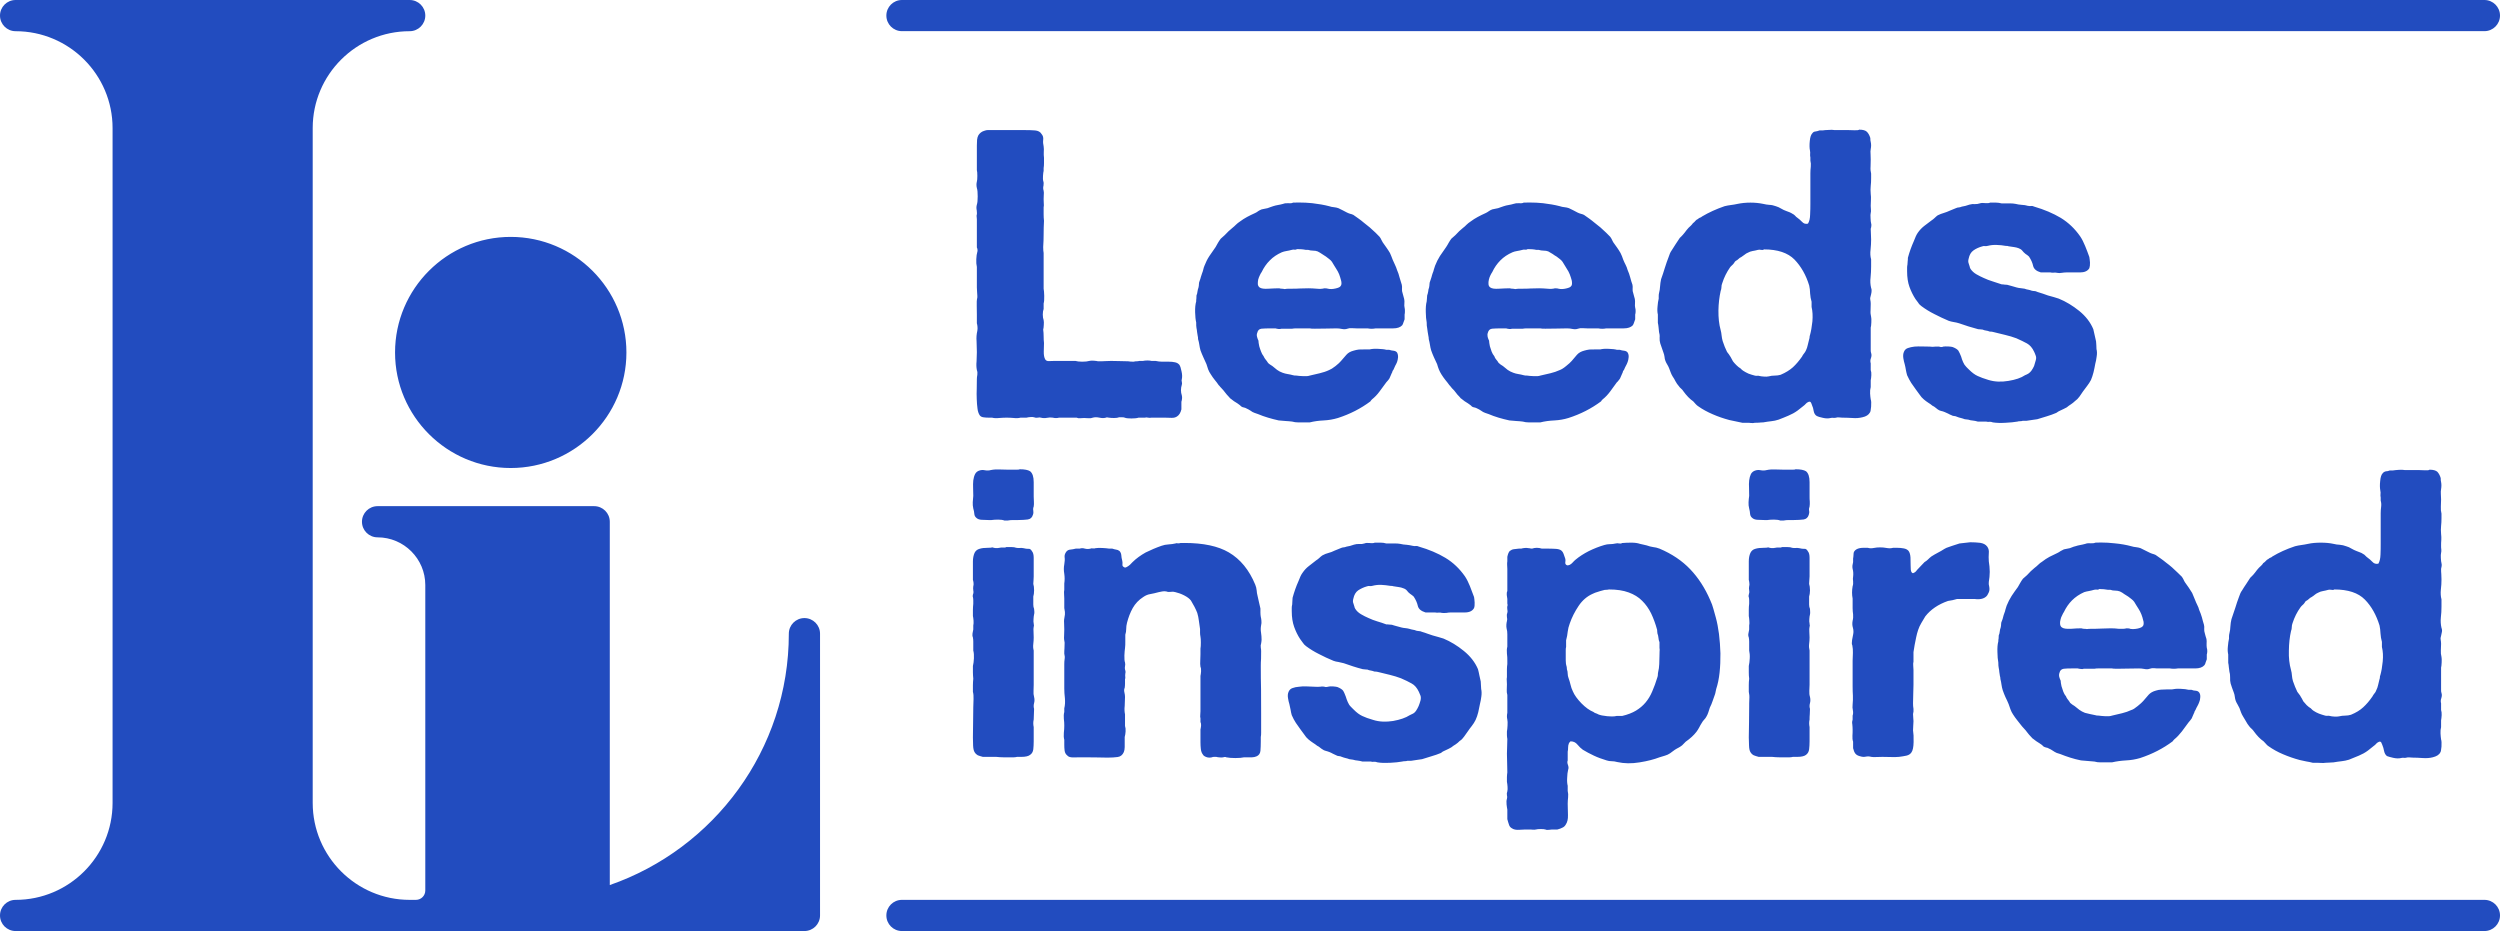 <?xml version="1.0" encoding="UTF-8"?>
<svg width="145px" height="54px" viewBox="0 0 145 54" version="1.1" xmlns="http://www.w3.org/2000/svg" xmlns:xlink="http://www.w3.org/1999/xlink">
    <title>Logo</title>
    <g id="Symbols" stroke="none" stroke-width="1" fill="none" fill-rule="evenodd">
        <g id="Menu" transform="translate(0, -28)" fill="#224cbf">
            <g id="Group-3-Copy" transform="translate(0, 28)">
                <path d="M52.312,0 C51.811,0 51.409,0.405 51.409,0.903 C51.409,1.402 51.811,1.807 52.312,1.807 L144.098,1.807 C144.595,1.807 145,1.402 145,0.903 C145,0.405 144.595,0 144.098,0 L52.312,0 Z M17.235,0 L17.231,0 L7.437,0 L7.432,0 L0.904,0 C0.404,0 0,0.405 0,0.904 C0,1.402 0.404,1.81 0.904,1.81 C4.008,1.81 6.529,4.329 6.529,7.427 L6.529,7.431 L6.529,46.568 L6.529,46.57 C6.529,49.669 4.008,52.192 0.904,52.192 C0.404,52.192 0,52.595 0,53.096 C0,53.596 0.404,54 0.904,54 L7.436,54 L7.437,54 L17.231,54 L21.075,54 L23.76,54 L25.571,54 L28.259,54 L31.202,54 L34.461,54 L46.657,54 C47.156,54 47.562,53.596 47.562,53.096 L47.562,36.753 C47.562,36.254 47.156,35.848 46.657,35.848 C46.157,35.848 45.752,36.254 45.752,36.753 C45.752,43.491 41.404,49.233 35.368,51.333 L35.368,30.262 C35.368,29.762 34.961,29.357 34.461,29.357 L25.571,29.357 L21.9,29.357 C21.399,29.357 20.994,29.762 20.994,30.262 C20.994,30.76 21.399,31.166 21.9,31.166 C23.424,31.166 24.667,32.407 24.667,33.93 L24.667,51.648 C24.667,51.949 24.425,52.192 24.123,52.192 L23.76,52.192 C20.659,52.192 18.137,49.669 18.137,46.57 L18.137,7.427 C18.137,4.329 20.659,1.81 23.76,1.81 C24.262,1.81 24.667,1.402 24.667,0.904 C24.667,0.405 24.262,0 23.76,0 L17.235,0 Z M107.557,7.555 C107.404,7.546 107.291,7.545 107.212,7.545 L106.405,7.545 C106.313,7.53 106.195,7.52 106.05,7.537 C105.9,7.541 105.793,7.55 105.712,7.565 L105.53,7.565 C105.452,7.595 105.376,7.616 105.299,7.626 C105.223,7.629 105.16,7.667 105.119,7.726 C105.039,7.806 104.987,7.955 104.968,8.175 C104.945,8.398 104.947,8.584 104.979,8.739 C104.989,8.816 105,8.883 104.987,8.948 C104.983,9.009 104.987,9.067 105.002,9.129 L105.002,9.314 C105.029,9.421 105.039,9.541 105.025,9.674 C105.01,9.801 105.002,9.93 105.002,10.05 L105.002,11.824 C105.002,12.007 105,12.216 104.987,12.444 C104.983,12.674 104.938,12.85 104.862,12.971 C104.726,13.005 104.613,12.971 104.518,12.866 C104.423,12.769 104.333,12.688 104.243,12.626 C104.197,12.596 104.152,12.558 104.116,12.51 C104.072,12.464 104.025,12.427 103.964,12.4 C103.918,12.368 103.865,12.342 103.804,12.314 C103.741,12.295 103.67,12.267 103.6,12.237 C103.505,12.206 103.406,12.157 103.306,12.098 C103.208,12.037 103.106,11.991 102.996,11.959 C102.874,11.916 102.753,11.885 102.624,11.882 C102.508,11.872 102.383,11.857 102.26,11.824 C102.046,11.78 101.799,11.752 101.525,11.752 C101.246,11.752 101.001,11.78 100.786,11.824 C100.649,11.857 100.518,11.874 100.396,11.891 C100.271,11.906 100.151,11.929 100.026,11.959 C99.537,12.127 99.099,12.328 98.715,12.558 C98.683,12.59 98.644,12.616 98.596,12.626 C98.551,12.641 98.518,12.664 98.485,12.7 C98.421,12.723 98.374,12.763 98.333,12.81 C98.299,12.854 98.246,12.907 98.185,12.951 C98.168,12.983 98.132,13.025 98.069,13.089 C97.977,13.168 97.895,13.25 97.828,13.338 C97.757,13.434 97.688,13.525 97.608,13.616 C97.576,13.648 97.547,13.679 97.517,13.713 C97.487,13.736 97.459,13.773 97.427,13.799 C97.348,13.925 97.27,14.041 97.189,14.158 C97.118,14.273 97.045,14.391 96.964,14.512 C96.916,14.577 96.886,14.634 96.857,14.698 C96.836,14.758 96.811,14.829 96.78,14.908 C96.703,15.104 96.63,15.315 96.56,15.538 C96.495,15.759 96.421,15.979 96.343,16.194 C96.314,16.329 96.293,16.473 96.284,16.611 C96.279,16.745 96.255,16.878 96.224,16.998 C96.209,17.062 96.205,17.112 96.205,17.171 L96.205,17.321 C96.174,17.442 96.149,17.599 96.137,17.78 C96.118,17.963 96.125,18.118 96.156,18.242 L96.156,18.726 C96.174,18.801 96.187,18.884 96.195,18.974 C96.2,19.065 96.209,19.164 96.224,19.257 C96.255,19.361 96.27,19.473 96.258,19.587 C96.253,19.705 96.263,19.816 96.296,19.921 C96.343,20.073 96.406,20.251 96.478,20.446 C96.511,20.526 96.528,20.606 96.541,20.689 C96.546,20.778 96.565,20.855 96.595,20.934 C96.625,21.01 96.659,21.078 96.7,21.142 C96.737,21.201 96.772,21.269 96.805,21.349 C96.832,21.424 96.859,21.504 96.897,21.592 C96.928,21.677 96.964,21.753 97.011,21.83 C97.074,21.921 97.13,22.014 97.181,22.12 C97.231,22.218 97.302,22.314 97.379,22.403 C97.407,22.45 97.451,22.496 97.507,22.542 C97.562,22.589 97.601,22.633 97.632,22.687 C97.819,22.943 98.006,23.142 98.208,23.279 C98.255,23.325 98.299,23.376 98.346,23.433 C98.394,23.486 98.439,23.527 98.485,23.556 C98.747,23.743 99.031,23.895 99.335,24.026 C99.639,24.16 99.964,24.271 100.303,24.362 C100.426,24.39 100.552,24.419 100.687,24.443 C100.814,24.466 100.943,24.493 101.06,24.522 L101.365,24.522 C101.42,24.522 101.495,24.524 101.57,24.535 C101.647,24.541 101.715,24.54 101.777,24.522 C101.853,24.522 101.933,24.518 102.017,24.515 C102.104,24.503 102.184,24.499 102.26,24.499 C102.428,24.468 102.588,24.447 102.735,24.43 C102.878,24.415 103.022,24.385 103.158,24.339 C103.355,24.263 103.549,24.187 103.735,24.105 C103.918,24.029 104.096,23.932 104.263,23.81 L104.613,23.534 C104.655,23.502 104.699,23.464 104.735,23.42 C104.773,23.374 104.829,23.332 104.909,23.303 C104.968,23.287 105.013,23.303 105.034,23.35 C105.06,23.395 105.078,23.439 105.092,23.489 C105.141,23.596 105.178,23.713 105.194,23.843 C105.221,23.975 105.277,24.071 105.374,24.128 C105.427,24.161 105.552,24.197 105.728,24.235 C105.9,24.276 106.053,24.276 106.175,24.244 C106.224,24.233 106.275,24.228 106.336,24.235 C106.398,24.241 106.454,24.238 106.499,24.224 C106.545,24.206 106.597,24.202 106.66,24.21 C106.719,24.216 106.781,24.224 106.844,24.224 C107.03,24.224 107.226,24.233 107.442,24.244 C107.656,24.263 107.847,24.244 108.019,24.202 C108.237,24.156 108.378,24.063 108.456,23.924 C108.487,23.893 108.508,23.776 108.525,23.582 C108.54,23.376 108.532,23.241 108.502,23.163 C108.487,23.07 108.474,22.958 108.466,22.821 C108.457,22.687 108.473,22.561 108.502,22.45 L108.502,22.058 C108.52,21.985 108.529,21.881 108.537,21.762 C108.545,21.639 108.532,21.543 108.502,21.463 L108.502,21.073 C108.473,20.978 108.474,20.879 108.514,20.774 C108.553,20.665 108.557,20.566 108.525,20.474 C108.508,20.427 108.502,20.374 108.502,20.315 L108.502,20.129 L108.502,19 C108.52,18.955 108.529,18.857 108.537,18.701 C108.545,18.549 108.54,18.442 108.525,18.381 C108.495,18.257 108.481,18.131 108.493,18 C108.497,17.872 108.502,17.742 108.502,17.623 C108.502,17.543 108.495,17.464 108.478,17.391 C108.461,17.316 108.473,17.237 108.502,17.157 C108.52,17.101 108.532,17.029 108.548,16.94 C108.559,16.856 108.557,16.775 108.525,16.7 C108.478,16.502 108.466,16.297 108.493,16.091 C108.514,15.883 108.525,15.673 108.525,15.455 L108.525,15.043 C108.478,14.872 108.466,14.684 108.493,14.48 C108.514,14.273 108.525,14.074 108.525,13.895 C108.525,13.785 108.52,13.684 108.514,13.583 C108.506,13.481 108.502,13.378 108.502,13.274 C108.52,13.226 108.529,13.171 108.537,13.107 C108.545,13.052 108.54,12.996 108.525,12.951 C108.508,12.89 108.497,12.793 108.493,12.655 C108.481,12.51 108.487,12.411 108.502,12.352 C108.52,12.292 108.52,12.225 108.514,12.155 C108.506,12.086 108.502,12.013 108.502,11.938 C108.502,11.818 108.506,11.697 108.514,11.592 C108.52,11.485 108.52,11.37 108.502,11.25 C108.487,11.079 108.487,10.926 108.502,10.787 C108.52,10.649 108.525,10.494 108.525,10.325 L108.525,10.07 C108.495,9.952 108.481,9.812 108.493,9.66 C108.497,9.505 108.502,9.371 108.502,9.244 C108.502,9.138 108.497,9.036 108.493,8.935 C108.481,8.833 108.487,8.739 108.502,8.649 C108.532,8.491 108.532,8.356 108.502,8.23 C108.487,8.184 108.478,8.112 108.478,8.002 C108.432,7.851 108.368,7.734 108.283,7.647 C108.197,7.561 108.047,7.52 107.834,7.52 C107.8,7.55 107.708,7.561 107.557,7.555 L107.557,7.555 Z M102.31,14.465 C103.106,14.465 103.695,14.664 104.078,15.052 C104.459,15.447 104.749,15.949 104.934,16.563 C104.966,16.7 104.983,16.853 104.987,17.024 C105,17.193 105.025,17.35 105.072,17.502 L105.072,17.802 C105.132,18.05 105.145,18.332 105.119,18.643 C105.085,18.96 105.039,19.221 104.979,19.437 C104.966,19.469 104.956,19.504 104.956,19.55 C104.956,19.593 104.947,19.635 104.934,19.668 C104.903,19.787 104.874,19.909 104.849,20.013 C104.829,20.12 104.793,20.221 104.749,20.315 C104.715,20.387 104.678,20.456 104.629,20.507 C104.585,20.562 104.545,20.618 104.518,20.682 C104.348,20.926 104.172,21.132 103.989,21.301 C103.804,21.468 103.565,21.615 103.274,21.738 C103.166,21.769 103.055,21.784 102.942,21.784 C102.821,21.784 102.706,21.796 102.581,21.83 C102.508,21.848 102.412,21.851 102.31,21.841 C102.197,21.835 102.113,21.822 102.051,21.807 C102.005,21.791 101.962,21.788 101.917,21.795 C101.869,21.803 101.827,21.796 101.777,21.784 C101.654,21.753 101.536,21.715 101.416,21.672 C101.306,21.62 101.2,21.569 101.108,21.505 C101.06,21.479 101.007,21.428 100.951,21.369 C100.873,21.323 100.79,21.259 100.706,21.174 C100.62,21.09 100.56,21.018 100.511,20.955 C100.447,20.836 100.4,20.75 100.376,20.705 C100.342,20.644 100.304,20.588 100.269,20.542 C100.227,20.496 100.198,20.446 100.165,20.404 C100.075,20.221 99.989,20.013 99.915,19.782 C99.886,19.677 99.864,19.568 99.853,19.458 C99.845,19.355 99.825,19.244 99.797,19.141 C99.703,18.801 99.665,18.425 99.669,18.009 C99.676,17.599 99.722,17.226 99.797,16.881 C99.825,16.809 99.844,16.732 99.844,16.656 C99.844,16.577 99.856,16.502 99.89,16.425 C99.996,16.088 100.151,15.782 100.347,15.5 C100.382,15.455 100.421,15.416 100.467,15.378 C100.511,15.339 100.548,15.297 100.577,15.252 C100.611,15.191 100.639,15.153 100.671,15.134 C100.734,15.104 100.786,15.065 100.83,15.022 C100.873,14.974 100.931,14.936 100.995,14.908 C101.066,14.857 101.136,14.815 101.191,14.769 C101.245,14.72 101.308,14.684 101.386,14.652 C101.461,14.608 101.549,14.577 101.65,14.559 C101.75,14.545 101.853,14.52 101.962,14.492 C102.005,14.478 102.07,14.478 102.143,14.492 C102.168,14.496 102.19,14.499 102.21,14.499 C102.253,14.499 102.286,14.49 102.31,14.465 L102.31,14.465 Z M57.282,7.545 C57.236,7.545 57.167,7.555 57.076,7.591 C56.934,7.633 56.83,7.72 56.748,7.841 C56.706,7.921 56.68,8.007 56.67,8.11 C56.662,8.205 56.658,8.318 56.658,8.442 L56.658,9.34 L56.658,9.868 C56.677,9.93 56.685,10.042 56.685,10.2 C56.685,10.357 56.677,10.472 56.658,10.534 C56.628,10.654 56.628,10.776 56.658,10.906 C56.693,11.007 56.706,11.168 56.706,11.387 C56.706,11.6 56.693,11.763 56.658,11.869 C56.628,11.976 56.625,12.086 56.651,12.202 C56.67,12.314 56.667,12.425 56.641,12.51 C56.652,12.59 56.658,12.66 56.658,12.718 L56.658,12.925 L56.658,14.103 L56.658,14.353 C56.677,14.382 56.687,14.427 56.694,14.48 C56.702,14.532 56.698,14.577 56.685,14.608 C56.652,14.714 56.634,14.854 56.625,15.032 C56.617,15.21 56.628,15.358 56.658,15.482 L56.658,15.871 L56.658,16.673 C56.658,16.756 56.662,16.834 56.67,16.922 C56.68,17.004 56.685,17.084 56.685,17.157 L56.685,17.249 C56.652,17.391 56.642,17.547 56.651,17.724 C56.658,17.899 56.658,18.073 56.658,18.242 L56.658,18.75 C56.677,18.808 56.687,18.877 56.694,18.955 C56.702,19.033 56.698,19.107 56.685,19.185 C56.641,19.381 56.622,19.587 56.641,19.791 C56.652,20 56.658,20.211 56.658,20.427 C56.658,20.597 56.652,20.774 56.641,20.955 C56.622,21.142 56.628,21.309 56.658,21.463 C56.693,21.556 56.698,21.648 56.685,21.738 C56.667,21.83 56.658,21.917 56.658,21.991 C56.658,22.146 56.658,22.323 56.651,22.532 C56.642,22.737 56.642,22.943 56.651,23.142 C56.658,23.337 56.67,23.527 56.694,23.692 C56.713,23.865 56.761,23.991 56.822,24.084 C56.868,24.148 56.934,24.187 57.03,24.202 C57.123,24.216 57.22,24.224 57.328,24.224 L57.536,24.224 C57.66,24.256 57.796,24.263 57.95,24.244 C58.102,24.233 58.25,24.224 58.388,24.224 C58.525,24.224 58.666,24.233 58.803,24.244 C58.941,24.263 59.071,24.256 59.192,24.224 L59.539,24.224 C59.6,24.206 59.677,24.197 59.758,24.19 C59.841,24.18 59.914,24.187 59.977,24.202 C60.052,24.233 60.126,24.238 60.195,24.224 C60.265,24.206 60.322,24.206 60.371,24.224 C60.49,24.256 60.61,24.257 60.721,24.235 C60.839,24.21 60.953,24.206 61.059,24.224 C61.184,24.256 61.307,24.256 61.427,24.224 L62.164,24.224 L62.443,24.224 C62.505,24.256 62.572,24.265 62.648,24.257 C62.724,24.253 62.804,24.244 62.877,24.244 C62.97,24.244 63.061,24.253 63.142,24.257 C63.228,24.265 63.308,24.256 63.384,24.224 C63.491,24.193 63.62,24.193 63.765,24.224 C63.914,24.256 64.036,24.256 64.146,24.224 C64.177,24.206 64.205,24.202 64.224,24.21 C64.253,24.216 64.277,24.224 64.308,24.224 C64.401,24.238 64.502,24.244 64.619,24.244 C64.729,24.244 64.828,24.233 64.901,24.202 L65.081,24.202 C65.146,24.202 65.195,24.206 65.233,24.224 C65.304,24.256 65.436,24.271 65.621,24.271 C65.805,24.271 65.94,24.256 66.037,24.224 L66.402,24.224 C66.463,24.206 66.526,24.206 66.585,24.224 C66.65,24.238 66.719,24.238 66.791,24.224 L67.552,24.224 C67.688,24.224 67.822,24.228 67.945,24.235 C68.066,24.241 68.175,24.216 68.265,24.156 C68.391,24.077 68.474,23.94 68.521,23.743 L68.521,23.303 C68.538,23.258 68.549,23.199 68.557,23.133 C68.566,23.064 68.562,22.999 68.546,22.935 C68.479,22.734 68.479,22.528 68.546,22.314 C68.562,22.268 68.562,22.213 68.546,22.15 C68.528,22.09 68.528,22.037 68.546,21.991 C68.572,21.867 68.571,21.72 68.53,21.544 C68.496,21.366 68.456,21.24 68.407,21.163 C68.343,21.085 68.259,21.036 68.154,21.014 C68.044,20.989 67.927,20.978 67.796,20.978 L67.405,20.978 C67.274,20.978 67.148,20.96 67.026,20.934 L66.791,20.934 C66.733,20.917 66.651,20.908 66.554,20.908 C66.452,20.908 66.366,20.917 66.289,20.934 L66.079,20.934 C66.037,20.947 65.978,20.955 65.918,20.955 C65.856,20.955 65.805,20.96 65.758,20.978 C65.621,20.978 65.51,20.971 65.436,20.955 C65.251,20.955 65.081,20.95 64.93,20.943 C64.774,20.938 64.614,20.934 64.446,20.934 C64.336,20.934 64.243,20.938 64.155,20.943 C64.074,20.95 63.973,20.955 63.87,20.955 L63.687,20.955 C63.639,20.94 63.558,20.931 63.444,20.921 C63.327,20.912 63.238,20.917 63.178,20.934 C63.086,20.96 62.956,20.978 62.774,20.978 C62.599,20.978 62.464,20.96 62.376,20.934 L61.151,20.934 C61.044,20.934 60.939,20.938 60.839,20.943 C60.743,20.95 60.667,20.917 60.621,20.842 C60.561,20.733 60.535,20.585 60.539,20.391 C60.549,20.203 60.552,20.032 60.552,19.893 C60.537,19.772 60.531,19.647 60.531,19.504 C60.531,19.368 60.523,19.24 60.505,19.116 C60.523,19.056 60.535,18.966 60.539,18.853 C60.549,18.734 60.547,18.641 60.531,18.565 C60.501,18.487 60.482,18.381 60.482,18.242 C60.482,18.109 60.501,17.996 60.531,17.92 L60.531,17.599 C60.561,17.502 60.57,17.362 60.565,17.157 C60.561,16.96 60.547,16.827 60.531,16.745 L60.531,15.917 L60.531,15.065 L60.531,14.673 C60.516,14.598 60.505,14.484 60.505,14.331 C60.523,14.068 60.531,13.815 60.531,13.572 C60.531,13.329 60.537,13.072 60.552,12.81 C60.537,12.688 60.531,12.558 60.531,12.425 L60.531,12.031 C60.547,11.954 60.549,11.872 60.539,11.785 C60.535,11.703 60.531,11.624 60.531,11.547 C60.531,11.471 60.535,11.389 60.539,11.302 C60.549,11.22 60.547,11.138 60.531,11.062 C60.501,10.97 60.494,10.869 60.523,10.766 C60.539,10.654 60.537,10.565 60.505,10.493 C60.49,10.442 60.486,10.346 60.494,10.2 C60.503,10.055 60.516,9.961 60.531,9.915 L60.531,9.751 C60.547,9.66 60.552,9.56 60.552,9.463 L60.552,9.151 C60.537,9.045 60.535,8.935 60.539,8.819 C60.549,8.702 60.547,8.592 60.531,8.487 C60.501,8.364 60.49,8.235 60.505,8.11 C60.523,7.976 60.49,7.865 60.412,7.775 C60.341,7.65 60.21,7.58 60.035,7.565 C59.857,7.55 59.663,7.545 59.447,7.545 L57.282,7.545 Z M88.372,11.752 C88.323,11.785 88.236,11.797 88.105,11.785 C87.972,11.78 87.874,11.793 87.791,11.824 C87.689,11.857 87.591,11.874 87.499,11.891 C87.402,11.906 87.307,11.929 87.218,11.959 C87.159,11.976 87.1,11.996 87.046,12.018 C86.993,12.039 86.943,12.058 86.893,12.073 L86.551,12.144 C86.469,12.177 86.406,12.208 86.355,12.246 C86.298,12.29 86.245,12.318 86.181,12.352 C86.012,12.427 85.857,12.504 85.711,12.582 C85.563,12.66 85.428,12.748 85.286,12.854 C85.209,12.907 85.134,12.959 85.065,13.029 C84.998,13.097 84.926,13.168 84.844,13.226 C84.707,13.335 84.562,13.47 84.411,13.639 L84.177,13.846 C84.119,13.925 84.065,14.007 84.021,14.086 C83.972,14.174 83.929,14.255 83.875,14.331 C83.754,14.5 83.638,14.673 83.518,14.847 C83.404,15.027 83.312,15.213 83.235,15.411 C83.207,15.485 83.181,15.563 83.164,15.63 C83.151,15.698 83.126,15.774 83.093,15.848 C83.064,15.923 83.047,15.998 83.028,16.069 C83.011,16.135 82.987,16.205 82.958,16.282 C82.929,16.35 82.911,16.411 82.911,16.473 C82.911,16.532 82.902,16.601 82.887,16.673 C82.856,16.756 82.839,16.831 82.835,16.906 C82.822,16.984 82.802,17.062 82.775,17.138 C82.775,17.198 82.769,17.254 82.763,17.311 C82.755,17.366 82.748,17.421 82.748,17.482 C82.704,17.65 82.689,17.856 82.696,18.109 C82.7,18.349 82.717,18.549 82.748,18.701 C82.748,18.843 82.755,18.947 82.775,19.023 C82.789,19.099 82.799,19.178 82.807,19.257 C82.814,19.33 82.827,19.406 82.845,19.483 C82.856,19.528 82.868,19.591 82.868,19.668 C82.893,19.772 82.921,19.883 82.936,19.989 C82.95,20.098 82.975,20.207 83.005,20.315 C83.053,20.446 83.104,20.585 83.164,20.715 C83.227,20.845 83.29,20.978 83.352,21.119 C83.38,21.225 83.417,21.326 83.453,21.424 C83.495,21.526 83.543,21.62 83.603,21.715 C83.681,21.835 83.754,21.945 83.83,22.037 C83.91,22.129 83.984,22.23 84.065,22.34 C84.093,22.361 84.12,22.399 84.146,22.432 C84.167,22.456 84.194,22.488 84.22,22.523 C84.3,22.597 84.372,22.677 84.43,22.76 C84.491,22.848 84.562,22.927 84.64,23.003 C84.67,23.036 84.687,23.06 84.699,23.07 C84.705,23.088 84.722,23.105 84.754,23.121 C84.832,23.18 84.899,23.231 84.947,23.271 C85.004,23.306 85.071,23.35 85.143,23.395 C85.192,23.425 85.235,23.458 85.274,23.489 C85.312,23.515 85.348,23.549 85.374,23.582 C85.428,23.608 85.475,23.632 85.525,23.634 C85.579,23.644 85.631,23.666 85.677,23.692 C85.753,23.726 85.831,23.768 85.903,23.819 C85.98,23.879 86.059,23.919 86.136,23.946 L86.343,24.017 C86.526,24.098 86.717,24.161 86.918,24.224 C87.12,24.283 87.326,24.339 87.544,24.385 C87.679,24.398 87.815,24.408 87.945,24.419 C88.076,24.427 88.202,24.434 88.323,24.452 C88.434,24.484 88.546,24.499 88.669,24.499 L89.04,24.499 L89.338,24.499 C89.594,24.434 89.869,24.398 90.158,24.385 C90.437,24.37 90.712,24.324 90.968,24.244 C91.678,24.017 92.307,23.692 92.861,23.279 C92.877,23.244 92.905,23.209 92.954,23.163 C93.109,23.043 93.254,22.888 93.392,22.704 C93.527,22.523 93.66,22.345 93.778,22.173 C93.814,22.146 93.845,22.112 93.872,22.071 C93.906,22.035 93.935,21.991 93.965,21.945 C93.998,21.881 94.024,21.822 94.045,21.762 C94.073,21.698 94.098,21.639 94.127,21.575 C94.127,21.547 94.13,21.523 94.149,21.505 C94.166,21.496 94.178,21.468 94.197,21.44 C94.229,21.364 94.26,21.289 94.301,21.218 C94.338,21.154 94.374,21.078 94.402,20.999 C94.431,20.926 94.45,20.836 94.46,20.729 C94.473,20.618 94.45,20.526 94.402,20.446 C94.356,20.387 94.293,20.355 94.208,20.343 C94.123,20.338 94.037,20.317 93.944,20.288 L93.778,20.288 C93.677,20.256 93.515,20.241 93.311,20.233 C93.102,20.221 92.937,20.235 92.814,20.266 L92.517,20.266 C92.408,20.266 92.301,20.271 92.191,20.272 C92.086,20.288 91.986,20.305 91.892,20.335 C91.709,20.382 91.568,20.459 91.465,20.576 C91.368,20.689 91.265,20.812 91.16,20.934 C91.093,21.01 90.99,21.109 90.834,21.231 C90.684,21.358 90.56,21.428 90.467,21.463 C90.295,21.543 90.116,21.601 89.925,21.648 C89.729,21.695 89.538,21.738 89.338,21.784 C89.26,21.814 89.133,21.827 88.957,21.816 C88.779,21.812 88.656,21.796 88.576,21.784 C88.483,21.784 88.418,21.779 88.372,21.762 C88.261,21.734 88.16,21.708 88.058,21.695 C87.958,21.679 87.862,21.655 87.772,21.62 C87.648,21.575 87.544,21.523 87.446,21.454 C87.356,21.381 87.264,21.309 87.171,21.231 C87.125,21.201 87.081,21.171 87.033,21.142 C86.989,21.109 86.949,21.078 86.918,21.045 C86.875,20.971 86.829,20.905 86.779,20.853 C86.73,20.801 86.696,20.733 86.67,20.659 C86.603,20.584 86.555,20.492 86.514,20.391 C86.477,20.294 86.444,20.19 86.413,20.083 C86.383,19.929 86.366,19.824 86.366,19.757 C86.334,19.705 86.309,19.629 86.284,19.541 C86.265,19.457 86.267,19.375 86.295,19.3 C86.33,19.164 86.406,19.082 86.539,19.065 C86.671,19.056 86.82,19.046 86.989,19.046 L87.356,19.046 C87.402,19.06 87.458,19.074 87.533,19.081 C87.6,19.088 87.656,19.082 87.7,19.065 L87.957,19.065 L88.323,19.065 C88.383,19.056 88.452,19.046 88.519,19.046 L88.716,19.046 L89.338,19.046 C89.381,19.06 89.479,19.065 89.634,19.065 C89.851,19.065 90.063,19.065 90.27,19.057 C90.474,19.054 90.69,19.046 90.903,19.046 C90.996,19.046 91.098,19.057 91.215,19.081 C91.328,19.102 91.431,19.099 91.524,19.065 C91.6,19.039 91.688,19.027 91.78,19.034 C91.872,19.043 91.965,19.046 92.054,19.046 L92.699,19.046 C92.852,19.077 93.009,19.077 93.162,19.046 L93.481,19.046 L94.172,19.046 C94.42,19.046 94.592,18.984 94.704,18.866 C94.734,18.819 94.756,18.767 94.773,18.713 C94.789,18.658 94.809,18.596 94.841,18.519 L94.841,18.242 C94.858,18.197 94.866,18.131 94.866,18.042 C94.866,17.963 94.858,17.896 94.841,17.849 C94.826,17.777 94.82,17.689 94.83,17.599 C94.839,17.502 94.831,17.421 94.82,17.342 C94.805,17.285 94.789,17.227 94.773,17.171 C94.756,17.112 94.743,17.062 94.727,16.998 C94.697,16.923 94.685,16.842 94.692,16.758 C94.701,16.671 94.697,16.59 94.683,16.518 C94.631,16.379 94.592,16.236 94.553,16.091 C94.515,15.945 94.465,15.801 94.402,15.662 C94.374,15.556 94.335,15.455 94.288,15.365 C94.239,15.275 94.197,15.176 94.149,15.065 C94.123,14.989 94.095,14.923 94.073,14.857 C94.045,14.8 94.023,14.737 93.99,14.673 C93.93,14.568 93.862,14.462 93.793,14.364 C93.724,14.263 93.65,14.161 93.573,14.057 C93.548,14.007 93.515,13.959 93.494,13.904 C93.469,13.853 93.439,13.791 93.392,13.734 L93.162,13.502 C92.945,13.287 92.715,13.089 92.47,12.907 C92.378,12.827 92.278,12.756 92.184,12.684 C92.079,12.616 91.975,12.54 91.872,12.464 C91.808,12.434 91.747,12.411 91.688,12.4 C91.624,12.384 91.564,12.358 91.499,12.328 C91.333,12.237 91.164,12.153 90.996,12.073 C90.918,12.045 90.834,12.026 90.743,12.018 C90.649,12.01 90.56,11.991 90.467,11.959 C90.176,11.883 89.845,11.827 89.491,11.785 C89.236,11.758 88.976,11.746 88.712,11.746 C88.599,11.746 88.487,11.748 88.372,11.752 L88.372,11.752 Z M88.602,14.448 C88.695,14.448 88.779,14.454 88.866,14.457 C88.954,14.462 89.03,14.478 89.106,14.492 L89.241,14.492 C89.338,14.52 89.431,14.537 89.537,14.537 C89.632,14.537 89.719,14.551 89.798,14.581 C89.887,14.631 89.977,14.68 90.053,14.731 C90.126,14.787 90.202,14.836 90.283,14.881 C90.341,14.93 90.405,14.974 90.467,15.022 C90.527,15.065 90.581,15.121 90.625,15.181 C90.67,15.26 90.712,15.327 90.753,15.39 C90.79,15.45 90.834,15.518 90.88,15.599 C90.945,15.69 90.996,15.792 91.044,15.906 C91.088,16.02 91.127,16.142 91.16,16.261 C91.171,16.31 91.177,16.366 91.177,16.433 C91.177,16.508 91.164,16.555 91.132,16.584 C91.099,16.65 91.001,16.695 90.834,16.732 C90.664,16.772 90.518,16.775 90.395,16.745 C90.367,16.732 90.295,16.721 90.189,16.721 C90.066,16.756 89.923,16.763 89.75,16.745 C89.584,16.732 89.42,16.721 89.267,16.721 C89.1,16.721 88.934,16.728 88.774,16.732 C88.612,16.745 88.452,16.745 88.302,16.745 L88.093,16.745 C88.034,16.745 87.965,16.756 87.885,16.767 C87.828,16.756 87.772,16.745 87.726,16.745 C87.679,16.745 87.625,16.739 87.566,16.721 C87.395,16.721 87.191,16.732 86.943,16.745 C86.696,16.763 86.526,16.739 86.437,16.673 C86.374,16.628 86.339,16.566 86.333,16.483 C86.325,16.399 86.333,16.31 86.355,16.215 C86.378,16.124 86.406,16.041 86.446,15.964 C86.485,15.884 86.522,15.825 86.551,15.782 C86.674,15.518 86.829,15.297 87.022,15.102 C87.214,14.908 87.446,14.752 87.726,14.631 C87.798,14.598 87.887,14.577 87.989,14.559 C88.088,14.545 88.191,14.52 88.302,14.492 C88.345,14.478 88.401,14.471 88.464,14.48 C88.476,14.482 88.487,14.482 88.496,14.482 C88.539,14.482 88.573,14.471 88.602,14.448 L88.602,14.448 Z M74.994,11.752 C74.947,11.785 74.858,11.797 74.729,11.785 C74.599,11.78 74.496,11.793 74.422,11.824 C74.311,11.857 74.214,11.874 74.119,11.891 C74.027,11.906 73.934,11.929 73.842,11.959 C73.785,11.976 73.723,11.996 73.669,12.018 C73.614,12.039 73.566,12.058 73.52,12.073 L73.175,12.144 C73.097,12.177 73.029,12.208 72.975,12.246 C72.927,12.29 72.871,12.318 72.804,12.352 C72.64,12.427 72.477,12.504 72.333,12.582 C72.19,12.66 72.047,12.748 71.909,12.854 C71.829,12.907 71.761,12.959 71.69,13.029 C71.619,13.097 71.547,13.168 71.47,13.226 C71.332,13.335 71.188,13.47 71.032,13.639 L70.802,13.846 C70.744,13.925 70.685,14.007 70.641,14.086 C70.594,14.174 70.55,14.255 70.504,14.331 C70.38,14.5 70.263,14.673 70.146,14.847 C70.028,15.027 69.935,15.213 69.86,15.411 C69.828,15.485 69.803,15.563 69.791,15.63 C69.776,15.698 69.752,15.774 69.721,15.848 C69.691,15.923 69.668,15.998 69.649,16.069 C69.635,16.135 69.611,16.205 69.582,16.282 C69.552,16.35 69.538,16.411 69.538,16.473 C69.538,16.532 69.53,16.601 69.513,16.673 C69.483,16.756 69.464,16.831 69.454,16.906 C69.447,16.984 69.429,17.062 69.396,17.138 C69.396,17.198 69.393,17.254 69.39,17.311 C69.379,17.366 69.379,17.421 69.379,17.482 C69.33,17.65 69.311,17.856 69.317,18.109 C69.324,18.349 69.342,18.549 69.379,18.701 C69.379,18.843 69.379,18.947 69.396,19.023 C69.412,19.099 69.426,19.178 69.43,19.257 C69.438,19.33 69.45,19.406 69.467,19.483 C69.483,19.528 69.487,19.591 69.487,19.668 C69.522,19.772 69.543,19.883 69.56,19.989 C69.577,20.098 69.595,20.207 69.627,20.315 C69.674,20.446 69.731,20.585 69.791,20.715 C69.849,20.845 69.912,20.978 69.974,21.119 C70.003,21.225 70.04,21.326 70.073,21.424 C70.114,21.526 70.161,21.62 70.229,21.715 C70.304,21.835 70.38,21.945 70.457,22.037 C70.533,22.129 70.613,22.23 70.685,22.34 C70.716,22.361 70.744,22.399 70.767,22.432 C70.792,22.456 70.817,22.488 70.852,22.523 C70.925,22.597 70.992,22.677 71.053,22.76 C71.118,22.848 71.188,22.927 71.262,23.003 C71.297,23.036 71.315,23.06 71.322,23.07 C71.327,23.088 71.345,23.105 71.377,23.121 C71.455,23.18 71.52,23.231 71.572,23.271 C71.63,23.306 71.694,23.35 71.77,23.395 C71.817,23.425 71.858,23.458 71.899,23.489 C71.935,23.515 71.968,23.549 72.004,23.582 C72.047,23.608 72.099,23.632 72.148,23.634 C72.203,23.644 72.254,23.666 72.299,23.692 C72.376,23.726 72.451,23.768 72.531,23.819 C72.603,23.879 72.684,23.919 72.762,23.946 L72.965,24.017 C73.15,24.098 73.344,24.161 73.545,24.224 C73.745,24.283 73.95,24.339 74.164,24.385 C74.301,24.398 74.434,24.408 74.568,24.419 C74.696,24.427 74.824,24.434 74.947,24.452 C75.054,24.484 75.172,24.499 75.294,24.499 L75.663,24.499 L75.965,24.499 C76.224,24.434 76.496,24.398 76.778,24.385 C77.066,24.37 77.334,24.324 77.598,24.244 C78.303,24.017 78.934,23.692 79.485,23.279 C79.503,23.244 79.53,23.209 79.577,23.163 C79.73,23.043 79.881,22.888 80.015,22.704 C80.155,22.523 80.285,22.345 80.406,22.173 C80.437,22.146 80.463,22.112 80.496,22.071 C80.53,22.035 80.559,21.991 80.589,21.945 C80.623,21.881 80.648,21.822 80.669,21.762 C80.696,21.698 80.719,21.639 80.756,21.575 C80.756,21.547 80.759,21.523 80.776,21.505 C80.787,21.496 80.804,21.468 80.822,21.44 C80.85,21.364 80.884,21.289 80.921,21.218 C80.961,21.154 80.996,21.078 81.029,20.999 C81.056,20.926 81.075,20.836 81.086,20.729 C81.093,20.618 81.073,20.526 81.029,20.446 C80.985,20.387 80.915,20.355 80.833,20.343 C80.748,20.338 80.663,20.317 80.567,20.288 L80.406,20.288 C80.296,20.256 80.142,20.241 79.934,20.233 C79.726,20.221 79.564,20.235 79.439,20.266 L79.135,20.266 C79.031,20.266 78.924,20.271 78.819,20.272 C78.709,20.288 78.61,20.305 78.52,20.335 C78.333,20.382 78.193,20.459 78.092,20.576 C77.99,20.689 77.886,20.812 77.781,20.934 C77.722,21.01 77.612,21.109 77.461,21.231 C77.3,21.358 77.18,21.428 77.089,21.463 C76.923,21.543 76.74,21.601 76.546,21.648 C76.357,21.695 76.16,21.738 75.965,21.784 C75.881,21.814 75.76,21.827 75.58,21.816 C75.405,21.812 75.276,21.796 75.201,21.784 C75.111,21.784 75.04,21.779 74.994,21.762 C74.888,21.734 74.78,21.708 74.682,21.695 C74.585,21.679 74.484,21.655 74.392,21.62 C74.271,21.575 74.164,21.523 74.073,21.454 C73.981,21.381 73.891,21.309 73.798,21.231 C73.751,21.201 73.703,21.171 73.66,21.142 C73.61,21.109 73.571,21.078 73.545,21.045 C73.496,20.971 73.453,20.905 73.406,20.853 C73.356,20.801 73.324,20.733 73.288,20.659 C73.227,20.584 73.177,20.492 73.141,20.391 C73.105,20.294 73.066,20.19 73.037,20.083 C73.004,19.929 72.99,19.824 72.99,19.757 C72.962,19.705 72.932,19.629 72.91,19.541 C72.886,19.457 72.889,19.375 72.922,19.3 C72.953,19.164 73.029,19.082 73.162,19.065 C73.295,19.056 73.442,19.046 73.61,19.046 L73.981,19.046 C74.027,19.06 74.079,19.074 74.153,19.081 C74.22,19.088 74.282,19.082 74.326,19.065 L74.582,19.065 L74.947,19.065 C75.008,19.056 75.077,19.046 75.142,19.046 L75.343,19.046 L75.965,19.046 C76.007,19.06 76.112,19.065 76.26,19.065 C76.476,19.065 76.69,19.065 76.893,19.057 C77.102,19.054 77.31,19.046 77.524,19.046 C77.624,19.046 77.722,19.057 77.839,19.081 C77.956,19.102 78.059,19.099 78.15,19.065 C78.219,19.039 78.308,19.027 78.399,19.034 C78.495,19.043 78.584,19.046 78.68,19.046 L79.324,19.046 C79.478,19.077 79.631,19.077 79.787,19.046 L80.105,19.046 L80.801,19.046 C81.043,19.046 81.219,18.984 81.328,18.866 C81.359,18.819 81.382,18.767 81.396,18.713 C81.413,18.658 81.433,18.596 81.467,18.519 L81.467,18.242 C81.481,18.197 81.485,18.131 81.485,18.042 C81.485,17.963 81.481,17.896 81.467,17.849 C81.447,17.777 81.445,17.689 81.454,17.599 C81.463,17.502 81.46,17.421 81.442,17.342 C81.425,17.285 81.413,17.227 81.396,17.171 C81.382,17.112 81.367,17.062 81.349,16.998 C81.319,16.923 81.309,16.842 81.316,16.758 C81.324,16.671 81.319,16.59 81.304,16.518 C81.258,16.379 81.214,16.236 81.174,16.091 C81.14,15.945 81.09,15.801 81.029,15.662 C80.996,15.556 80.957,15.455 80.912,15.365 C80.867,15.275 80.822,15.176 80.776,15.065 C80.744,14.989 80.717,14.923 80.696,14.857 C80.669,14.8 80.642,14.737 80.617,14.673 C80.554,14.568 80.487,14.462 80.416,14.364 C80.348,14.263 80.276,14.161 80.199,14.057 C80.168,14.007 80.142,13.959 80.116,13.904 C80.096,13.853 80.061,13.791 80.015,13.734 L79.787,13.502 C79.568,13.287 79.333,13.089 79.092,12.907 C79,12.827 78.907,12.756 78.806,12.684 C78.707,12.616 78.605,12.54 78.495,12.464 C78.43,12.434 78.373,12.411 78.308,12.4 C78.251,12.384 78.189,12.358 78.126,12.328 C77.96,12.237 77.788,12.153 77.624,12.073 C77.542,12.045 77.461,12.026 77.369,12.018 C77.275,12.01 77.18,11.991 77.089,11.959 C76.799,11.883 76.472,11.827 76.113,11.785 C75.857,11.758 75.597,11.746 75.334,11.746 C75.221,11.746 75.108,11.748 74.994,11.752 L74.994,11.752 Z M75.221,14.448 C75.313,14.448 75.405,14.454 75.489,14.457 C75.572,14.462 75.655,14.478 75.734,14.492 L75.869,14.492 C75.965,14.52 76.056,14.537 76.156,14.537 C76.258,14.537 76.342,14.551 76.421,14.581 C76.517,14.631 76.602,14.68 76.674,14.731 C76.753,14.787 76.832,14.836 76.906,14.881 C76.969,14.93 77.027,14.974 77.089,15.022 C77.15,15.065 77.205,15.121 77.25,15.181 C77.299,15.26 77.337,15.327 77.376,15.39 C77.418,15.45 77.461,15.518 77.506,15.599 C77.565,15.69 77.624,15.792 77.67,15.906 C77.712,16.02 77.751,16.142 77.781,16.261 C77.796,16.31 77.806,16.366 77.806,16.433 C77.806,16.508 77.788,16.555 77.76,16.584 C77.726,16.65 77.629,16.695 77.461,16.732 C77.288,16.772 77.145,16.775 77.023,16.745 C76.989,16.732 76.923,16.721 76.813,16.721 C76.694,16.756 76.543,16.763 76.376,16.745 C76.21,16.732 76.046,16.721 75.894,16.721 C75.723,16.721 75.559,16.728 75.395,16.732 C75.231,16.745 75.079,16.745 74.925,16.745 L74.719,16.745 C74.654,16.745 74.589,16.756 74.513,16.767 C74.45,16.756 74.392,16.745 74.347,16.745 C74.301,16.745 74.248,16.739 74.189,16.721 C74.017,16.721 73.811,16.732 73.566,16.745 C73.324,16.763 73.15,16.739 73.059,16.673 C73,16.628 72.965,16.566 72.954,16.483 C72.953,16.399 72.954,16.31 72.975,16.215 C73.004,16.124 73.029,16.041 73.071,15.964 C73.107,15.884 73.143,15.825 73.175,15.782 C73.302,15.518 73.454,15.297 73.651,15.102 C73.84,14.908 74.073,14.752 74.347,14.631 C74.425,14.598 74.513,14.577 74.616,14.559 C74.713,14.545 74.816,14.52 74.925,14.492 C74.972,14.478 75.023,14.471 75.087,14.48 C75.099,14.482 75.111,14.482 75.121,14.482 C75.167,14.482 75.2,14.471 75.221,14.448 L75.221,14.448 Z M115.424,11.752 C115.365,11.785 115.266,11.793 115.135,11.78 C115.009,11.763 114.905,11.769 114.825,11.797 C114.731,11.83 114.634,11.841 114.539,11.838 C114.441,11.827 114.335,11.838 114.226,11.869 C114.058,11.929 113.913,11.967 113.79,11.983 C113.714,12.013 113.652,12.031 113.607,12.031 C113.561,12.031 113.503,12.045 113.444,12.073 L113.094,12.216 C112.976,12.27 112.859,12.318 112.74,12.352 C112.629,12.384 112.509,12.427 112.385,12.49 C112.328,12.533 112.265,12.583 112.214,12.637 C112.157,12.694 112.092,12.743 112.017,12.793 C111.878,12.896 111.743,13.005 111.602,13.107 C111.459,13.221 111.337,13.348 111.231,13.502 C111.156,13.61 111.08,13.773 111.003,13.984 C110.865,14.292 110.749,14.614 110.658,14.951 C110.658,15.032 110.655,15.096 110.645,15.157 C110.636,15.222 110.632,15.282 110.632,15.343 C110.619,15.407 110.612,15.463 110.612,15.526 L110.612,15.734 C110.612,16.088 110.658,16.39 110.749,16.639 C110.84,16.894 110.958,17.129 111.095,17.342 C111.156,17.421 111.208,17.493 111.259,17.561 C111.297,17.633 111.365,17.697 111.442,17.755 C111.669,17.925 111.921,18.081 112.193,18.216 C112.456,18.352 112.737,18.487 113.033,18.611 C113.121,18.641 113.22,18.663 113.321,18.68 C113.414,18.691 113.521,18.719 113.626,18.75 C113.797,18.808 113.976,18.867 114.171,18.932 C114.363,18.992 114.548,19.046 114.731,19.093 C114.767,19.093 114.805,19.095 114.849,19.102 C114.895,19.107 114.942,19.116 114.988,19.116 C115.066,19.148 115.132,19.168 115.194,19.174 C115.254,19.181 115.325,19.198 115.405,19.232 C115.497,19.232 115.563,19.24 115.611,19.257 C115.842,19.318 116.071,19.371 116.302,19.426 C116.53,19.479 116.744,19.544 116.949,19.62 C117.191,19.727 117.4,19.829 117.568,19.921 C117.734,20.013 117.875,20.174 117.981,20.404 C118.012,20.463 118.039,20.539 118.071,20.625 C118.105,20.706 118.105,20.804 118.071,20.908 C118.039,21.035 118.008,21.142 117.976,21.231 C117.931,21.323 117.884,21.415 117.818,21.505 C117.77,21.569 117.718,21.617 117.658,21.66 C117.598,21.698 117.527,21.734 117.451,21.762 C117.223,21.917 116.896,22.027 116.488,22.092 C116.071,22.164 115.685,22.146 115.331,22.037 C115.073,21.961 114.862,21.881 114.703,21.807 C114.539,21.734 114.37,21.605 114.205,21.44 C114.173,21.409 114.147,21.381 114.121,21.358 C114.101,21.336 114.07,21.309 114.043,21.278 C113.965,21.201 113.904,21.109 113.858,20.999 C113.81,20.897 113.777,20.79 113.746,20.682 C113.714,20.602 113.685,20.539 113.663,20.487 C113.637,20.431 113.613,20.382 113.583,20.335 C113.521,20.256 113.411,20.19 113.256,20.129 C113.212,20.114 113.129,20.103 113.007,20.095 C112.88,20.089 112.783,20.093 112.705,20.103 C112.69,20.12 112.643,20.129 112.57,20.129 C112.479,20.098 112.376,20.093 112.256,20.103 C112.144,20.12 112.029,20.12 111.926,20.103 C111.783,20.103 111.639,20.103 111.49,20.095 C111.335,20.089 111.185,20.093 111.04,20.103 C110.89,20.12 110.767,20.149 110.658,20.187 C110.551,20.221 110.472,20.296 110.429,20.404 C110.381,20.509 110.373,20.634 110.393,20.774 C110.417,20.908 110.44,21.024 110.472,21.119 C110.501,21.24 110.527,21.349 110.541,21.454 C110.558,21.55 110.581,21.655 110.612,21.762 C110.691,21.93 110.768,22.082 110.851,22.21 C110.937,22.342 111.028,22.468 111.118,22.589 C111.193,22.687 111.267,22.783 111.337,22.888 C111.408,22.999 111.49,23.088 111.579,23.163 C111.669,23.241 111.759,23.306 111.845,23.361 C111.926,23.413 112.012,23.468 112.085,23.534 C112.149,23.56 112.202,23.596 112.246,23.634 C112.294,23.675 112.336,23.708 112.385,23.743 C112.442,23.789 112.51,23.817 112.578,23.834 C112.65,23.847 112.724,23.869 112.797,23.902 C112.875,23.932 112.946,23.963 112.995,23.991 C113.05,24.024 113.113,24.055 113.191,24.084 C113.237,24.115 113.287,24.128 113.339,24.128 C113.391,24.128 113.45,24.148 113.512,24.176 C113.592,24.206 113.663,24.233 113.732,24.244 C113.802,24.263 113.877,24.283 113.953,24.314 C113.984,24.314 114.014,24.317 114.054,24.326 C114.093,24.334 114.127,24.339 114.159,24.339 C114.245,24.37 114.341,24.388 114.436,24.394 C114.53,24.405 114.62,24.422 114.712,24.452 L115.194,24.452 C115.254,24.468 115.316,24.472 115.379,24.466 C115.436,24.455 115.51,24.468 115.587,24.499 C115.784,24.528 116.029,24.54 116.312,24.522 C116.596,24.508 116.828,24.484 117.013,24.452 C117.059,24.434 117.106,24.43 117.17,24.43 C117.22,24.43 117.269,24.422 117.314,24.408 L117.524,24.408 C117.625,24.39 117.728,24.376 117.833,24.362 C117.931,24.346 118.039,24.329 118.164,24.314 C118.348,24.256 118.536,24.197 118.719,24.144 C118.902,24.088 119.088,24.024 119.267,23.946 C119.306,23.919 119.342,23.89 119.388,23.865 C119.434,23.843 119.469,23.824 119.5,23.81 C119.573,23.776 119.644,23.747 119.698,23.716 C119.751,23.686 119.807,23.659 119.872,23.627 C119.948,23.56 120.028,23.505 120.112,23.452 C120.195,23.399 120.276,23.332 120.354,23.258 C120.444,23.197 120.533,23.109 120.609,23.003 C120.679,22.895 120.754,22.797 120.813,22.704 C120.891,22.597 120.971,22.488 121.054,22.382 C121.139,22.273 121.21,22.164 121.277,22.037 C121.336,21.9 121.382,21.753 121.424,21.592 C121.463,21.424 121.499,21.26 121.527,21.092 C121.555,20.988 121.588,20.85 121.606,20.682 C121.635,20.509 121.628,20.366 121.596,20.247 C121.596,20.165 121.593,20.095 121.588,20.028 C121.577,19.956 121.572,19.883 121.572,19.804 C121.543,19.681 121.514,19.568 121.493,19.451 C121.467,19.335 121.446,19.22 121.412,19.093 C121.244,18.691 120.971,18.339 120.596,18.034 C120.218,17.729 119.821,17.489 119.41,17.321 C119.317,17.288 119.223,17.258 119.122,17.231 C119.02,17.198 118.909,17.167 118.785,17.138 C118.696,17.109 118.596,17.072 118.491,17.034 C118.382,16.995 118.273,16.96 118.164,16.931 C118.105,16.902 118.053,16.881 117.999,16.881 C117.964,16.881 117.903,16.878 117.842,16.861 C117.764,16.831 117.696,16.812 117.637,16.802 C117.572,16.794 117.505,16.775 117.427,16.745 C117.353,16.732 117.273,16.721 117.196,16.713 C117.123,16.709 117.046,16.695 116.966,16.673 C116.875,16.65 116.783,16.622 116.693,16.594 C116.598,16.57 116.505,16.547 116.416,16.518 C116.368,16.518 116.316,16.51 116.265,16.508 C116.211,16.497 116.154,16.492 116.095,16.492 C115.923,16.433 115.75,16.374 115.57,16.32 C115.398,16.269 115.224,16.201 115.059,16.124 C114.918,16.063 114.775,15.991 114.627,15.906 C114.487,15.825 114.37,15.715 114.293,15.599 C114.265,15.554 114.245,15.5 114.24,15.455 C114.231,15.411 114.206,15.352 114.182,15.275 C114.151,15.197 114.151,15.104 114.182,14.999 C114.226,14.782 114.317,14.626 114.458,14.526 C114.594,14.427 114.773,14.342 114.988,14.285 C115.034,14.269 115.08,14.263 115.121,14.273 C115.171,14.281 115.224,14.276 115.285,14.26 C115.46,14.216 115.632,14.199 115.805,14.207 C115.985,14.209 116.154,14.231 116.323,14.26 C116.416,14.26 116.472,14.269 116.505,14.285 C116.613,14.297 116.716,14.315 116.819,14.331 C116.916,14.342 117.005,14.369 117.086,14.398 C117.175,14.432 117.244,14.478 117.291,14.537 C117.334,14.598 117.4,14.659 117.472,14.72 C117.568,14.782 117.637,14.836 117.682,14.881 C117.804,15.065 117.886,15.248 117.922,15.424 C117.964,15.601 118.111,15.727 118.37,15.801 L118.925,15.801 C118.985,15.816 119.05,15.825 119.122,15.813 C119.187,15.805 119.254,15.809 119.317,15.825 C119.395,15.842 119.479,15.842 119.577,15.825 C119.677,15.809 119.771,15.801 119.843,15.801 L120.638,15.801 C120.906,15.801 121.091,15.715 121.182,15.554 C121.21,15.474 121.224,15.365 121.219,15.227 C121.205,15.087 121.197,14.981 121.182,14.908 C121.108,14.691 121.022,14.48 120.94,14.273 C120.856,14.068 120.763,13.876 120.653,13.713 C120.344,13.267 119.971,12.912 119.525,12.637 C119.08,12.371 118.562,12.153 117.981,11.983 C117.92,11.954 117.86,11.938 117.812,11.949 C117.757,11.954 117.687,11.954 117.612,11.938 C117.505,11.906 117.391,11.885 117.269,11.882 C117.144,11.872 117.019,11.857 116.896,11.824 C116.804,11.807 116.71,11.797 116.611,11.797 L116.302,11.797 L116.095,11.797 C115.985,11.769 115.876,11.752 115.769,11.752 L115.424,11.752 Z M22.913,20.444 C22.913,24.139 25.924,27.145 29.621,27.145 C33.321,27.145 36.332,24.139 36.332,20.444 C36.332,16.747 33.321,13.74 29.621,13.74 C25.924,13.74 22.913,16.747 22.913,20.444 L22.913,20.444 Z M103.964,27.242 L103.505,27.242 C103.333,27.242 103.154,27.237 102.972,27.229 C102.786,27.221 102.621,27.231 102.466,27.264 C102.359,27.292 102.247,27.299 102.134,27.276 C102.017,27.251 101.915,27.256 101.82,27.286 C101.7,27.319 101.612,27.39 101.554,27.492 C101.502,27.601 101.469,27.725 101.452,27.862 C101.436,27.997 101.436,28.146 101.444,28.295 C101.449,28.453 101.452,28.61 101.452,28.759 C101.436,28.881 101.42,29.003 101.416,29.129 C101.41,29.252 101.42,29.37 101.452,29.493 C101.478,29.603 101.502,29.704 101.506,29.81 C101.517,29.907 101.554,29.982 101.638,30.046 C101.71,30.107 101.81,30.143 101.933,30.148 C102.059,30.157 102.188,30.162 102.325,30.162 L102.513,30.162 C102.603,30.148 102.729,30.138 102.893,30.138 C103.048,30.138 103.174,30.157 103.249,30.189 L103.456,30.189 C103.548,30.173 103.645,30.162 103.746,30.162 L104.055,30.162 C104.268,30.162 104.452,30.148 104.608,30.13 C104.76,30.107 104.861,30.016 104.907,29.864 C104.936,29.786 104.945,29.704 104.929,29.621 C104.913,29.536 104.924,29.458 104.955,29.38 C104.968,29.285 104.972,29.192 104.967,29.092 C104.956,28.994 104.955,28.898 104.955,28.804 L104.955,27.965 C104.955,27.651 104.884,27.441 104.748,27.332 C104.623,27.256 104.423,27.217 104.146,27.217 C104.13,27.231 104.066,27.242 103.964,27.242 L103.964,27.242 Z M58.962,27.242 L58.504,27.242 C58.334,27.242 58.157,27.237 57.975,27.229 C57.787,27.221 57.62,27.231 57.466,27.264 C57.359,27.292 57.251,27.299 57.132,27.276 C57.018,27.251 56.912,27.256 56.822,27.286 C56.698,27.319 56.613,27.39 56.557,27.492 C56.502,27.601 56.47,27.725 56.45,27.862 C56.439,27.997 56.432,28.146 56.44,28.295 C56.448,28.453 56.45,28.61 56.45,28.759 C56.439,28.881 56.426,29.003 56.42,29.129 C56.414,29.252 56.423,29.37 56.45,29.493 C56.485,29.603 56.502,29.704 56.511,29.81 C56.519,29.907 56.561,29.982 56.641,30.046 C56.711,30.107 56.815,30.143 56.934,30.148 C57.058,30.157 57.194,30.162 57.328,30.162 L57.513,30.162 C57.607,30.148 57.731,30.138 57.893,30.138 C58.056,30.138 58.174,30.157 58.25,30.189 L58.459,30.189 C58.549,30.173 58.643,30.162 58.744,30.162 L59.062,30.162 C59.27,30.162 59.457,30.148 59.606,30.13 C59.766,30.107 59.862,30.016 59.907,29.864 C59.939,29.786 59.946,29.704 59.931,29.621 C59.914,29.536 59.922,29.458 59.955,29.38 C59.97,29.285 59.973,29.192 59.966,29.092 C59.958,28.994 59.955,28.898 59.955,28.804 L59.955,27.965 C59.955,27.651 59.884,27.441 59.745,27.332 C59.625,27.256 59.425,27.217 59.148,27.217 C59.129,27.231 59.071,27.242 58.962,27.242 L58.962,27.242 Z M140.638,27.276 C140.484,27.265 140.369,27.264 140.293,27.264 L139.485,27.264 C139.393,27.247 139.274,27.242 139.131,27.251 C138.982,27.259 138.876,27.275 138.79,27.286 L138.61,27.286 C138.534,27.319 138.455,27.335 138.38,27.337 C138.306,27.353 138.243,27.39 138.198,27.447 C138.121,27.522 138.069,27.673 138.051,27.897 C138.025,28.118 138.03,28.303 138.06,28.462 C138.076,28.532 138.08,28.61 138.069,28.666 C138.062,28.729 138.066,28.788 138.08,28.851 L138.08,29.036 C138.113,29.142 138.121,29.261 138.106,29.393 C138.089,29.523 138.08,29.649 138.08,29.772 L138.08,31.544 C138.08,31.73 138.08,31.934 138.069,32.163 C138.062,32.393 138.021,32.567 137.946,32.693 C137.806,32.724 137.69,32.689 137.599,32.587 C137.505,32.491 137.416,32.41 137.324,32.347 C137.279,32.315 137.235,32.277 137.197,32.235 C137.158,32.186 137.105,32.148 137.044,32.12 C136.998,32.086 136.945,32.059 136.886,32.04 C136.825,32.014 136.755,31.985 136.675,31.958 C136.585,31.924 136.489,31.879 136.388,31.82 C136.287,31.758 136.187,31.709 136.078,31.682 C135.956,31.635 135.833,31.608 135.709,31.597 C135.584,31.592 135.463,31.575 135.343,31.544 C135.126,31.496 134.878,31.474 134.604,31.474 C134.329,31.474 134.081,31.496 133.867,31.544 C133.728,31.575 133.597,31.595 133.475,31.612 C133.353,31.629 133.23,31.651 133.112,31.682 C132.613,31.848 132.178,32.045 131.796,32.277 C131.766,32.309 131.726,32.335 131.682,32.347 C131.637,32.365 131.598,32.387 131.568,32.419 C131.505,32.449 131.456,32.484 131.42,32.532 C131.379,32.58 131.326,32.625 131.263,32.665 C131.248,32.701 131.212,32.746 131.149,32.807 C131.058,32.885 130.976,32.971 130.907,33.058 C130.842,33.154 130.765,33.242 130.689,33.335 C130.659,33.366 130.626,33.4 130.597,33.43 C130.56,33.458 130.537,33.489 130.507,33.521 C130.428,33.643 130.352,33.762 130.276,33.877 C130.196,33.99 130.121,34.111 130.044,34.238 C129.999,34.297 129.965,34.356 129.939,34.417 C129.92,34.479 129.89,34.549 129.859,34.627 C129.785,34.825 129.712,35.034 129.646,35.257 C129.574,35.478 129.502,35.7 129.425,35.911 C129.392,36.05 129.371,36.187 129.363,36.328 C129.356,36.472 129.342,36.592 129.309,36.721 C129.296,36.782 129.283,36.839 129.283,36.892 L129.283,37.038 C129.255,37.161 129.23,37.32 129.216,37.503 C129.195,37.689 129.21,37.838 129.237,37.96 L129.237,38.442 C129.255,38.522 129.266,38.604 129.272,38.695 C129.282,38.788 129.296,38.883 129.309,38.974 C129.342,39.079 129.347,39.193 129.347,39.306 C129.342,39.424 129.347,39.534 129.377,39.643 C129.425,39.793 129.481,39.969 129.561,40.169 C129.591,40.245 129.611,40.327 129.619,40.411 C129.627,40.498 129.648,40.577 129.676,40.658 C129.705,40.728 129.741,40.798 129.78,40.861 C129.814,40.922 129.854,40.991 129.889,41.068 C129.916,41.146 129.944,41.226 129.975,41.307 C130.008,41.391 130.044,41.473 130.094,41.549 C130.153,41.641 130.209,41.739 130.265,41.835 C130.32,41.941 130.382,42.034 130.458,42.127 C130.491,42.172 130.534,42.219 130.589,42.265 C130.639,42.312 130.684,42.356 130.713,42.404 C130.896,42.659 131.09,42.864 131.288,42.997 C131.333,43.044 131.379,43.098 131.429,43.148 C131.473,43.204 131.519,43.246 131.568,43.276 C131.825,43.458 132.106,43.617 132.414,43.745 C132.725,43.878 133.046,43.99 133.384,44.081 C133.505,44.111 133.631,44.138 133.759,44.162 C133.895,44.182 134.023,44.211 134.146,44.243 L134.442,44.243 C134.506,44.243 134.573,44.246 134.649,44.251 C134.726,44.256 134.796,44.256 134.86,44.243 C134.937,44.243 135.012,44.238 135.1,44.231 C135.185,44.224 135.264,44.217 135.343,44.217 C135.51,44.192 135.669,44.163 135.816,44.15 C135.958,44.135 136.103,44.104 136.24,44.062 C136.439,43.981 136.632,43.901 136.816,43.827 C136.998,43.751 137.179,43.654 137.345,43.529 L137.69,43.254 C137.738,43.223 137.78,43.185 137.815,43.139 C137.854,43.093 137.909,43.055 137.988,43.019 C138.055,43.008 138.09,43.019 138.115,43.068 C138.136,43.114 138.16,43.16 138.173,43.204 C138.219,43.316 138.256,43.432 138.278,43.563 C138.306,43.692 138.361,43.79 138.447,43.853 C138.513,43.878 138.632,43.916 138.805,43.954 C138.982,43.993 139.134,43.997 139.255,43.967 C139.3,43.952 139.359,43.946 139.418,43.954 C139.481,43.962 139.531,43.956 139.582,43.942 C139.625,43.927 139.676,43.924 139.74,43.929 C139.803,43.938 139.86,43.942 139.925,43.942 C140.109,43.942 140.307,43.952 140.522,43.967 C140.735,43.981 140.931,43.967 141.097,43.924 C141.313,43.871 141.467,43.782 141.536,43.643 C141.568,43.612 141.587,43.495 141.606,43.301 C141.62,43.101 141.608,42.962 141.583,42.886 C141.568,42.794 141.558,42.675 141.55,42.535 C141.543,42.404 141.556,42.275 141.583,42.172 L141.583,41.78 C141.599,41.704 141.608,41.603 141.616,41.48 C141.623,41.358 141.608,41.26 141.583,41.18 L141.583,40.791 C141.556,40.703 141.558,40.597 141.596,40.493 C141.63,40.386 141.638,40.285 141.606,40.193 C141.587,40.146 141.583,40.093 141.583,40.032 L141.583,39.848 L141.583,38.722 C141.599,38.677 141.608,38.575 141.616,38.423 C141.623,38.267 141.62,38.161 141.606,38.102 C141.573,37.973 141.562,37.853 141.57,37.72 C141.578,37.585 141.583,37.464 141.583,37.339 C141.583,37.263 141.573,37.185 141.561,37.11 C141.543,37.035 141.556,36.958 141.583,36.877 C141.599,36.816 141.608,36.746 141.629,36.659 C141.648,36.577 141.638,36.495 141.606,36.418 C141.561,36.223 141.55,36.017 141.57,35.811 C141.596,35.6 141.606,35.396 141.606,35.177 L141.606,34.763 C141.561,34.595 141.55,34.409 141.57,34.198 C141.596,33.99 141.606,33.797 141.606,33.611 C141.606,33.505 141.6,33.4 141.596,33.303 C141.585,33.201 141.583,33.098 141.583,32.994 C141.599,32.942 141.608,32.891 141.616,32.83 C141.623,32.769 141.62,32.714 141.606,32.665 C141.587,32.61 141.578,32.507 141.57,32.369 C141.562,32.235 141.568,32.133 141.583,32.07 C141.599,32.009 141.6,31.947 141.596,31.876 C141.585,31.808 141.583,31.734 141.583,31.656 C141.583,31.534 141.585,31.418 141.596,31.313 C141.6,31.203 141.599,31.086 141.583,30.967 C141.568,30.795 141.568,30.646 141.583,30.506 C141.599,30.37 141.606,30.215 141.606,30.046 L141.606,29.793 C141.573,29.668 141.562,29.534 141.57,29.38 C141.578,29.224 141.583,29.091 141.583,28.962 C141.583,28.86 141.578,28.753 141.57,28.656 C141.562,28.552 141.568,28.462 141.583,28.37 C141.608,28.215 141.608,28.078 141.583,27.957 C141.568,27.906 141.561,27.83 141.561,27.725 C141.515,27.575 141.448,27.451 141.366,27.364 C141.28,27.286 141.129,27.242 140.913,27.242 C140.882,27.275 140.791,27.286 140.638,27.276 L140.638,27.276 Z M135.389,34.189 C136.187,34.189 136.776,34.384 137.16,34.774 C137.546,35.164 137.825,35.67 138.013,36.28 C138.043,36.418 138.062,36.574 138.069,36.743 C138.08,36.911 138.106,37.069 138.151,37.229 L138.151,37.523 C138.212,37.772 138.229,38.049 138.198,38.364 C138.168,38.678 138.121,38.943 138.06,39.161 C138.043,39.187 138.034,39.227 138.034,39.271 C138.034,39.316 138.03,39.356 138.013,39.386 C137.984,39.508 137.957,39.626 137.93,39.732 C137.908,39.839 137.874,39.939 137.825,40.032 C137.802,40.108 137.76,40.176 137.713,40.225 C137.668,40.282 137.629,40.335 137.599,40.399 C137.429,40.646 137.252,40.853 137.069,41.02 C136.886,41.19 136.65,41.336 136.356,41.456 C136.245,41.488 136.139,41.506 136.019,41.506 C135.908,41.506 135.789,41.518 135.66,41.549 C135.584,41.565 135.495,41.57 135.389,41.561 C135.278,41.556 135.197,41.543 135.135,41.526 C135.088,41.51 135.044,41.509 134.995,41.518 C134.95,41.522 134.906,41.518 134.86,41.506 C134.738,41.473 134.617,41.433 134.502,41.391 C134.388,41.344 134.287,41.294 134.19,41.228 C134.146,41.199 134.087,41.156 134.028,41.084 C133.954,41.042 133.87,40.978 133.786,40.898 C133.703,40.809 133.639,40.734 133.592,40.677 C133.53,40.552 133.485,40.47 133.451,40.422 C133.421,40.361 133.386,40.308 133.349,40.265 C133.311,40.217 133.277,40.169 133.244,40.125 C133.156,39.939 133.067,39.732 132.991,39.503 C132.959,39.396 132.942,39.292 132.932,39.176 C132.925,39.075 132.91,38.965 132.878,38.858 C132.784,38.522 132.74,38.146 132.755,37.73 C132.76,37.32 132.802,36.943 132.878,36.605 C132.91,36.528 132.923,36.451 132.923,36.372 C132.923,36.297 132.938,36.223 132.967,36.144 C133.076,35.805 133.23,35.496 133.428,35.223 C133.462,35.177 133.5,35.133 133.546,35.095 C133.592,35.062 133.628,35.017 133.664,34.967 C133.689,34.905 133.723,34.872 133.753,34.855 C133.813,34.825 133.867,34.785 133.914,34.741 C133.958,34.695 134.014,34.653 134.076,34.627 C134.153,34.58 134.216,34.531 134.268,34.487 C134.325,34.439 134.389,34.403 134.466,34.37 C134.543,34.328 134.632,34.297 134.727,34.282 C134.831,34.261 134.937,34.243 135.044,34.209 C135.088,34.198 135.147,34.198 135.225,34.209 C135.252,34.214 135.276,34.218 135.298,34.218 C135.339,34.218 135.368,34.207 135.389,34.189 L135.389,34.189 Z M113.651,31.521 L113.233,31.656 C113.158,31.686 113.079,31.711 113.003,31.736 C112.923,31.758 112.85,31.793 112.774,31.838 C112.65,31.917 112.523,31.993 112.392,32.059 C112.261,32.125 112.132,32.204 112.017,32.277 C111.938,32.34 111.871,32.398 111.821,32.452 C111.762,32.507 111.703,32.556 111.622,32.602 C111.546,32.674 111.471,32.753 111.404,32.83 C111.335,32.906 111.264,32.984 111.188,33.058 C111.121,33.154 111.061,33.206 111,33.222 C110.968,33.252 110.94,33.252 110.905,33.222 C110.861,33.192 110.838,33.132 110.826,33.05 C110.823,32.967 110.817,32.885 110.817,32.807 C110.817,32.653 110.81,32.497 110.808,32.335 C110.798,32.17 110.763,32.045 110.7,31.958 C110.636,31.879 110.544,31.832 110.423,31.808 C110.304,31.783 110.164,31.772 110.01,31.772 L109.803,31.772 C109.68,31.806 109.558,31.808 109.425,31.783 C109.298,31.758 109.165,31.748 109.045,31.748 C108.918,31.748 108.798,31.758 108.676,31.783 C108.553,31.808 108.434,31.806 108.329,31.772 L108.1,31.772 C107.791,31.772 107.602,31.859 107.523,32.026 C107.512,32.07 107.502,32.125 107.502,32.197 C107.502,32.267 107.489,32.335 107.48,32.393 L107.48,32.602 C107.464,32.661 107.452,32.725 107.442,32.795 C107.435,32.866 107.438,32.933 107.452,32.994 C107.471,33.053 107.483,33.125 107.488,33.212 C107.494,33.293 107.489,33.377 107.48,33.451 C107.464,33.529 107.464,33.618 107.48,33.713 C107.489,33.82 107.485,33.911 107.452,34.003 C107.408,34.251 107.408,34.487 107.452,34.717 L107.452,35.266 C107.452,35.396 107.464,35.513 107.48,35.637 C107.489,35.758 107.485,35.882 107.452,36.004 C107.426,36.144 107.429,36.276 107.468,36.406 C107.505,36.537 107.512,36.674 107.48,36.811 C107.464,36.874 107.442,36.978 107.42,37.123 C107.399,37.268 107.399,37.371 107.434,37.43 C107.464,37.575 107.472,37.715 107.468,37.866 C107.458,38.021 107.452,38.174 107.452,38.327 L107.452,39.801 C107.452,40.002 107.458,40.188 107.468,40.353 C107.472,40.525 107.471,40.69 107.452,40.861 C107.438,40.981 107.442,41.097 107.468,41.203 C107.488,41.309 107.485,41.414 107.452,41.506 L107.452,41.734 C107.426,41.811 107.412,41.902 107.434,42.008 C107.445,42.117 107.452,42.225 107.452,42.33 C107.452,42.438 107.452,42.556 107.442,42.675 C107.435,42.803 107.445,42.917 107.48,43.019 L107.48,43.394 C107.512,43.529 107.552,43.635 107.616,43.715 C107.679,43.79 107.779,43.842 107.918,43.871 C108.007,43.901 108.107,43.907 108.216,43.886 C108.322,43.862 108.427,43.869 108.54,43.899 C108.616,43.914 108.718,43.916 108.851,43.907 C108.978,43.901 109.091,43.899 109.181,43.899 C109.323,43.899 109.475,43.901 109.643,43.907 C109.815,43.916 109.973,43.914 110.135,43.899 C110.3,43.878 110.444,43.857 110.574,43.827 C110.705,43.798 110.798,43.735 110.861,43.643 C110.94,43.536 110.982,43.337 110.989,43.044 C110.998,42.753 110.983,42.524 110.956,42.356 C110.956,42.265 110.961,42.178 110.968,42.09 C110.974,42.008 110.982,41.916 110.982,41.827 C110.982,41.747 110.974,41.683 110.968,41.625 C110.961,41.558 110.956,41.488 110.956,41.414 C110.983,41.319 110.99,41.222 110.982,41.116 C110.961,41.007 110.956,40.898 110.956,40.791 C110.956,40.623 110.961,40.447 110.968,40.265 C110.974,40.078 110.982,39.894 110.982,39.712 L110.982,38.858 C110.982,38.781 110.974,38.699 110.968,38.615 C110.961,38.529 110.961,38.453 110.982,38.373 L110.982,37.821 L111.049,37.409 C111.078,37.253 111.107,37.103 111.139,36.958 C111.17,36.811 111.205,36.674 111.254,36.532 C111.297,36.393 111.365,36.261 111.438,36.134 C111.516,36.003 111.589,35.877 111.667,35.75 C111.974,35.355 112.414,35.054 112.984,34.855 C113.077,34.844 113.165,34.825 113.249,34.809 C113.327,34.793 113.419,34.768 113.51,34.741 L113.879,34.741 L114.527,34.741 C114.708,34.768 114.871,34.76 115.017,34.708 C115.165,34.65 115.259,34.563 115.308,34.439 C115.339,34.392 115.36,34.335 115.379,34.269 C115.392,34.198 115.392,34.128 115.379,34.05 C115.346,33.927 115.339,33.83 115.351,33.751 C115.382,33.567 115.405,33.373 115.405,33.167 C115.405,32.96 115.382,32.753 115.351,32.556 C115.339,32.387 115.339,32.228 115.351,32.083 C115.367,31.939 115.339,31.812 115.259,31.703 C115.167,31.579 115.031,31.512 114.846,31.483 C114.664,31.462 114.471,31.451 114.273,31.451 L113.651,31.521 Z M121.527,31.474 C121.476,31.504 121.387,31.516 121.259,31.512 C121.127,31.498 121.022,31.513 120.949,31.544 C120.841,31.575 120.739,31.595 120.651,31.612 C120.554,31.629 120.464,31.651 120.373,31.682 C120.312,31.697 120.254,31.711 120.201,31.736 C120.146,31.758 120.098,31.778 120.053,31.793 L119.707,31.863 C119.627,31.899 119.561,31.933 119.511,31.964 C119.455,32.003 119.399,32.043 119.336,32.07 C119.168,32.148 119.013,32.225 118.867,32.298 C118.721,32.377 118.58,32.469 118.44,32.58 C118.365,32.625 118.29,32.681 118.22,32.753 C118.15,32.819 118.079,32.885 117.999,32.942 C117.86,33.053 117.716,33.192 117.565,33.36 L117.33,33.567 C117.273,33.643 117.22,33.724 117.173,33.808 C117.126,33.892 117.084,33.972 117.036,34.05 C116.912,34.215 116.79,34.388 116.673,34.566 C116.563,34.742 116.463,34.931 116.386,35.127 C116.358,35.209 116.336,35.282 116.316,35.351 C116.306,35.418 116.28,35.493 116.251,35.565 C116.217,35.645 116.2,35.72 116.181,35.79 C116.167,35.86 116.145,35.928 116.114,36.004 C116.08,36.066 116.065,36.13 116.065,36.187 C116.065,36.25 116.058,36.32 116.041,36.393 C116.011,36.474 115.991,36.55 115.985,36.628 C115.981,36.706 115.96,36.782 115.927,36.856 C115.927,36.92 115.925,36.978 115.919,37.029 C115.906,37.082 115.902,37.141 115.902,37.204 C115.856,37.371 115.842,37.579 115.851,37.821 C115.853,38.069 115.873,38.267 115.902,38.423 C115.902,38.562 115.91,38.672 115.927,38.744 C115.945,38.824 115.956,38.895 115.96,38.974 C115.969,39.049 115.985,39.125 115.995,39.206 C116.011,39.251 116.024,39.313 116.024,39.386 C116.053,39.495 116.072,39.603 116.087,39.712 C116.101,39.817 116.126,39.927 116.158,40.032 C116.207,40.169 116.257,40.306 116.316,40.433 C116.382,40.561 116.444,40.703 116.5,40.835 C116.535,40.945 116.57,41.05 116.609,41.146 C116.647,41.247 116.694,41.344 116.754,41.433 C116.834,41.558 116.912,41.667 116.984,41.756 C117.064,41.852 117.14,41.95 117.22,42.056 C117.245,42.088 117.273,42.117 117.295,42.148 C117.322,42.178 117.351,42.208 117.376,42.237 C117.454,42.322 117.526,42.396 117.582,42.482 C117.646,42.569 117.716,42.647 117.789,42.723 C117.819,42.753 117.842,42.777 117.855,42.794 C117.858,42.806 117.878,42.826 117.905,42.839 C117.987,42.903 118.053,42.95 118.105,42.991 C118.159,43.026 118.222,43.068 118.298,43.114 C118.345,43.147 118.387,43.175 118.428,43.204 C118.466,43.237 118.5,43.267 118.53,43.301 C118.58,43.326 118.629,43.348 118.684,43.359 C118.732,43.361 118.785,43.384 118.828,43.411 C118.907,43.444 118.983,43.485 119.059,43.538 C119.135,43.595 119.215,43.635 119.287,43.669 L119.496,43.735 C119.683,43.812 119.873,43.878 120.072,43.942 C120.271,44.003 120.479,44.062 120.698,44.104 C120.832,44.12 120.969,44.128 121.098,44.138 C121.227,44.144 121.357,44.158 121.476,44.17 C121.588,44.203 121.699,44.217 121.824,44.217 L122.194,44.217 L122.493,44.217 C122.752,44.158 123.023,44.12 123.312,44.104 C123.593,44.09 123.866,44.044 124.126,43.967 C124.834,43.735 125.462,43.411 126.014,42.997 C126.031,42.967 126.063,42.932 126.106,42.886 C126.262,42.76 126.405,42.607 126.547,42.425 C126.685,42.237 126.815,42.064 126.938,41.896 C126.964,41.868 126.994,41.827 127.028,41.79 C127.057,41.756 127.089,41.713 127.119,41.667 C127.148,41.603 127.178,41.543 127.199,41.48 C127.224,41.418 127.25,41.358 127.281,41.296 C127.281,41.266 127.287,41.247 127.309,41.228 C127.321,41.211 127.334,41.19 127.347,41.159 C127.38,41.079 127.415,41.012 127.455,40.943 C127.495,40.874 127.527,40.798 127.556,40.72 C127.591,40.646 127.609,40.552 127.615,40.447 C127.626,40.335 127.605,40.245 127.556,40.169 C127.51,40.108 127.452,40.073 127.361,40.063 C127.278,40.061 127.19,40.044 127.102,40.008 L126.938,40.008 C126.83,39.977 126.669,39.96 126.463,39.951 C126.261,39.941 126.09,39.957 125.967,39.986 L125.669,39.986 C125.562,39.986 125.452,39.989 125.342,39.999 C125.242,40.003 125.14,40.024 125.048,40.053 C124.865,40.101 124.724,40.183 124.621,40.295 C124.522,40.411 124.417,40.528 124.308,40.658 C124.248,40.728 124.14,40.827 123.987,40.95 C123.835,41.075 123.714,41.156 123.619,41.18 C123.45,41.26 123.274,41.319 123.082,41.367 C122.885,41.414 122.691,41.456 122.493,41.506 C122.415,41.537 122.292,41.549 122.108,41.54 C121.937,41.532 121.807,41.518 121.733,41.506 C121.64,41.506 121.565,41.498 121.527,41.48 C121.417,41.451 121.312,41.43 121.214,41.414 C121.113,41.393 121.017,41.371 120.925,41.344 C120.803,41.296 120.698,41.24 120.599,41.168 C120.51,41.101 120.418,41.03 120.325,40.95 C120.279,40.922 120.235,40.888 120.187,40.861 C120.142,40.827 120.106,40.798 120.072,40.768 C120.028,40.69 119.981,40.627 119.934,40.572 C119.888,40.517 119.85,40.454 119.821,40.375 C119.755,40.303 119.707,40.209 119.669,40.112 C119.633,40.014 119.599,39.911 119.567,39.801 C119.534,39.651 119.519,39.541 119.519,39.478 C119.488,39.42 119.463,39.349 119.437,39.261 C119.418,39.175 119.422,39.092 119.451,39.02 C119.483,38.883 119.561,38.811 119.696,38.788 C119.821,38.774 119.971,38.769 120.142,38.769 L120.51,38.769 C120.554,38.781 120.613,38.794 120.679,38.799 C120.754,38.811 120.809,38.811 120.856,38.788 L121.11,38.788 L121.476,38.788 C121.538,38.774 121.606,38.769 121.673,38.769 L121.87,38.769 L122.493,38.769 C122.537,38.781 122.637,38.788 122.794,38.788 C123.006,38.788 123.219,38.784 123.423,38.778 C123.633,38.774 123.84,38.769 124.06,38.769 C124.151,38.769 124.252,38.778 124.368,38.799 C124.482,38.824 124.587,38.824 124.681,38.788 C124.753,38.762 124.842,38.746 124.931,38.754 C125.025,38.767 125.117,38.769 125.209,38.769 L125.852,38.769 C126.007,38.795 126.163,38.795 126.313,38.769 L126.635,38.769 L127.326,38.769 C127.573,38.769 127.751,38.703 127.857,38.579 C127.89,38.537 127.914,38.484 127.922,38.435 C127.941,38.381 127.962,38.314 127.994,38.238 L127.994,37.96 C128.009,37.916 128.022,37.853 128.022,37.764 C128.022,37.68 128.009,37.62 127.994,37.575 C127.983,37.492 127.979,37.409 127.983,37.32 C127.991,37.229 127.988,37.141 127.975,37.064 C127.954,37.004 127.941,36.946 127.922,36.892 C127.914,36.839 127.897,36.782 127.877,36.721 C127.851,36.643 127.839,36.563 127.844,36.48 C127.852,36.392 127.851,36.312 127.83,36.236 C127.786,36.1 127.748,35.955 127.712,35.811 C127.67,35.665 127.617,35.523 127.556,35.384 C127.527,35.273 127.49,35.177 127.44,35.084 C127.398,34.992 127.347,34.895 127.309,34.785 C127.275,34.711 127.247,34.641 127.224,34.58 C127.199,34.521 127.173,34.46 127.145,34.392 C127.081,34.289 127.015,34.187 126.947,34.083 C126.877,33.983 126.804,33.88 126.728,33.774 C126.699,33.724 126.669,33.679 126.648,33.622 C126.626,33.573 126.589,33.513 126.547,33.451 L126.313,33.222 C126.098,33.007 125.871,32.807 125.624,32.625 C125.532,32.545 125.432,32.475 125.335,32.404 C125.233,32.335 125.132,32.26 125.025,32.186 C124.964,32.159 124.903,32.133 124.842,32.12 C124.779,32.098 124.719,32.079 124.658,32.045 C124.489,31.958 124.319,31.872 124.151,31.793 C124.072,31.768 123.987,31.744 123.894,31.736 C123.804,31.731 123.714,31.709 123.619,31.682 C123.331,31.604 123.003,31.545 122.642,31.512 C122.38,31.482 122.118,31.466 121.849,31.466 C121.741,31.466 121.636,31.469 121.527,31.474 L121.527,31.474 Z M121.753,34.163 C121.847,34.163 121.937,34.168 122.019,34.175 C122.106,34.187 122.183,34.198 122.261,34.209 L122.401,34.209 C122.493,34.243 122.588,34.256 122.691,34.256 C122.784,34.256 122.874,34.272 122.953,34.303 C123.044,34.345 123.13,34.396 123.206,34.456 C123.282,34.509 123.36,34.555 123.436,34.601 C123.499,34.645 123.56,34.695 123.619,34.741 C123.68,34.785 123.739,34.844 123.782,34.902 C123.832,34.979 123.871,35.047 123.907,35.109 C123.942,35.167 123.987,35.239 124.037,35.315 C124.097,35.409 124.151,35.51 124.197,35.625 C124.245,35.741 124.279,35.864 124.308,35.988 C124.326,36.026 124.333,36.086 124.333,36.151 C124.333,36.225 124.319,36.274 124.288,36.305 C124.258,36.367 124.155,36.418 123.987,36.456 C123.82,36.49 123.671,36.495 123.549,36.472 C123.52,36.451 123.45,36.442 123.341,36.442 C123.225,36.474 123.076,36.48 122.909,36.472 C122.738,36.451 122.571,36.442 122.426,36.442 C122.254,36.442 122.087,36.446 121.925,36.456 C121.763,36.461 121.61,36.472 121.457,36.472 L121.245,36.472 C121.185,36.472 121.121,36.474 121.041,36.486 C120.98,36.474 120.925,36.472 120.881,36.472 C120.832,36.472 120.778,36.46 120.718,36.442 C120.549,36.442 120.344,36.451 120.098,36.472 C119.85,36.48 119.683,36.46 119.594,36.393 C119.527,36.35 119.496,36.287 119.485,36.195 C119.475,36.119 119.485,36.026 119.511,35.934 C119.531,35.843 119.561,35.758 119.605,35.686 C119.64,35.607 119.671,35.548 119.707,35.496 C119.831,35.239 119.985,35.012 120.176,34.822 C120.368,34.632 120.599,34.47 120.881,34.345 C120.954,34.321 121.049,34.297 121.147,34.282 C121.245,34.261 121.349,34.243 121.457,34.209 C121.504,34.198 121.555,34.19 121.615,34.198 C121.632,34.2 121.647,34.201 121.659,34.201 C121.701,34.201 121.729,34.189 121.753,34.163 L121.753,34.163 Z M94.082,31.496 C94.037,31.528 93.981,31.534 93.907,31.521 C93.845,31.504 93.776,31.504 93.716,31.521 C93.593,31.55 93.472,31.561 93.371,31.561 C93.261,31.561 93.152,31.579 93.046,31.612 C92.738,31.703 92.442,31.82 92.15,31.964 C91.856,32.115 91.604,32.277 91.389,32.456 C91.328,32.507 91.269,32.562 91.215,32.625 C91.162,32.687 91.103,32.729 91.044,32.761 C90.964,32.794 90.913,32.8 90.88,32.783 C90.806,32.753 90.774,32.693 90.788,32.602 C90.806,32.507 90.798,32.424 90.766,32.347 C90.737,32.269 90.708,32.193 90.686,32.12 C90.661,32.043 90.618,31.981 90.562,31.934 C90.484,31.872 90.367,31.837 90.201,31.832 C90.038,31.82 89.885,31.82 89.729,31.82 L89.428,31.82 C89.233,31.758 89.04,31.758 88.854,31.82 C88.824,31.82 88.792,31.815 88.754,31.808 C88.712,31.794 88.677,31.793 88.652,31.793 C88.585,31.778 88.513,31.775 88.429,31.783 C88.345,31.79 88.281,31.806 88.23,31.82 L88.094,31.82 C87.986,31.832 87.887,31.848 87.806,31.853 C87.723,31.862 87.643,31.899 87.566,31.958 C87.505,32.021 87.458,32.133 87.425,32.298 L87.425,32.556 C87.414,32.617 87.41,32.687 87.414,32.761 C87.423,32.838 87.425,32.915 87.425,32.994 L87.425,34.282 C87.395,34.342 87.384,34.417 87.393,34.51 C87.401,34.601 87.414,34.679 87.425,34.741 L87.425,34.967 C87.425,35 87.425,35.033 87.437,35.064 C87.446,35.092 87.443,35.125 87.425,35.154 C87.414,35.215 87.414,35.282 87.425,35.351 C87.443,35.418 87.443,35.484 87.425,35.548 C87.395,35.623 87.387,35.7 87.402,35.79 C87.423,35.87 87.423,35.954 87.402,36.026 C87.387,36.076 87.378,36.139 87.37,36.225 C87.365,36.308 87.369,36.387 87.381,36.442 C87.414,36.55 87.425,36.664 87.425,36.788 L87.425,37.183 L87.425,37.503 C87.395,37.625 87.387,37.758 87.402,37.901 C87.423,38.049 87.425,38.184 87.425,38.305 L87.425,38.513 C87.414,38.604 87.402,38.699 87.402,38.799 L87.402,39.088 L87.402,39.271 C87.387,39.351 87.384,39.42 87.393,39.478 C87.401,39.541 87.402,39.611 87.402,39.687 C87.402,39.793 87.401,39.896 87.393,39.999 C87.384,40.101 87.395,40.2 87.425,40.308 L87.425,40.606 L87.425,41.344 C87.395,41.48 87.395,41.611 87.425,41.734 C87.443,41.811 87.446,41.927 87.437,42.08 C87.425,42.231 87.423,42.347 87.402,42.425 L87.402,42.647 C87.402,42.709 87.414,42.788 87.425,42.864 C87.425,43.012 87.423,43.16 87.414,43.289 C87.41,43.419 87.402,43.557 87.402,43.715 C87.402,43.899 87.41,44.07 87.414,44.243 C87.423,44.418 87.425,44.594 87.425,44.795 C87.414,44.889 87.402,44.98 87.402,45.071 L87.402,45.345 C87.423,45.421 87.425,45.516 87.437,45.623 C87.446,45.732 87.443,45.822 87.425,45.898 C87.395,45.977 87.387,46.049 87.402,46.121 C87.423,46.183 87.423,46.263 87.402,46.336 C87.373,46.409 87.369,46.519 87.381,46.66 C87.395,46.796 87.414,46.893 87.425,46.958 L87.425,47.51 C87.458,47.63 87.486,47.738 87.52,47.827 C87.547,47.924 87.603,47.991 87.681,48.035 C87.79,48.114 87.938,48.143 88.126,48.128 C88.321,48.114 88.5,48.111 88.669,48.111 C88.749,48.111 88.82,48.111 88.889,48.121 C88.96,48.128 89.024,48.124 89.086,48.111 C89.144,48.093 89.238,48.085 89.364,48.085 C89.486,48.085 89.579,48.093 89.636,48.111 C89.685,48.138 89.754,48.143 89.857,48.128 C89.958,48.114 90.029,48.111 90.074,48.111 L90.328,48.111 C90.45,48.076 90.551,48.047 90.626,48.001 C90.705,47.967 90.766,47.908 90.813,47.827 C90.905,47.692 90.95,47.51 90.942,47.277 C90.931,47.051 90.927,46.83 90.927,46.615 C90.927,46.487 90.938,46.367 90.95,46.243 C90.964,46.121 90.956,45.997 90.927,45.873 L90.927,45.576 C90.896,45.45 90.883,45.301 90.896,45.115 C90.903,44.933 90.918,44.779 90.95,44.653 C90.987,44.562 90.977,44.466 90.942,44.369 C90.903,44.271 90.896,44.18 90.927,44.104 L90.927,43.597 C90.945,43.524 90.95,43.443 90.95,43.359 C90.95,43.271 90.964,43.192 90.996,43.114 C90.996,43.101 91.025,43.059 91.09,42.997 C91.257,42.997 91.389,43.059 91.491,43.185 C91.591,43.306 91.696,43.407 91.804,43.485 C92.006,43.608 92.217,43.719 92.446,43.827 C92.677,43.938 92.924,44.023 93.185,44.104 C93.277,44.135 93.374,44.15 93.472,44.15 C93.57,44.15 93.687,44.163 93.804,44.199 C94.205,44.288 94.631,44.294 95.098,44.217 C95.555,44.144 95.938,44.044 96.25,43.924 C96.356,43.891 96.462,43.857 96.57,43.827 C96.678,43.798 96.776,43.751 96.865,43.69 C96.916,43.659 96.96,43.625 97.007,43.585 C97.051,43.549 97.099,43.512 97.145,43.485 C97.221,43.435 97.295,43.398 97.353,43.367 C97.413,43.337 97.483,43.291 97.562,43.23 L97.77,43.019 C98.029,42.839 98.238,42.647 98.391,42.449 C98.451,42.375 98.499,42.287 98.551,42.197 C98.595,42.105 98.652,42.008 98.711,41.916 C98.745,41.853 98.784,41.802 98.839,41.743 C98.892,41.689 98.935,41.632 98.966,41.574 C99.011,41.498 99.052,41.414 99.082,41.319 C99.112,41.228 99.145,41.134 99.171,41.042 C99.234,40.922 99.288,40.791 99.332,40.658 C99.377,40.513 99.424,40.386 99.471,40.265 C99.483,40.217 99.503,40.164 99.507,40.112 C99.513,40.061 99.525,40.008 99.54,39.961 C99.631,39.687 99.697,39.369 99.736,39.01 C99.774,38.648 99.789,38.277 99.785,37.893 C99.774,37.511 99.745,37.14 99.701,36.77 C99.654,36.418 99.595,36.1 99.519,35.824 C99.471,35.65 99.424,35.484 99.377,35.315 C99.332,35.15 99.275,34.979 99.193,34.809 C98.889,34.104 98.499,33.505 98.032,33.016 C97.563,32.524 96.969,32.123 96.25,31.82 C96.125,31.772 95.998,31.741 95.88,31.73 C95.756,31.709 95.634,31.682 95.513,31.635 C95.437,31.622 95.366,31.604 95.315,31.588 C95.262,31.575 95.193,31.555 95.119,31.544 C94.979,31.496 94.82,31.474 94.622,31.474 C94.431,31.474 94.252,31.481 94.082,31.496 L94.082,31.496 Z M93.218,41.54 C92.984,41.518 92.807,41.48 92.699,41.433 C92.655,41.406 92.606,41.383 92.549,41.367 C92.497,41.349 92.454,41.329 92.424,41.296 C92.196,41.203 91.961,41.036 91.721,40.791 C91.485,40.546 91.318,40.318 91.227,40.101 C91.164,39.977 91.122,39.848 91.09,39.712 C91.056,39.575 91.021,39.445 90.972,39.316 C90.945,39.243 90.927,39.163 90.927,39.079 C90.927,38.993 90.913,38.904 90.88,38.813 C90.88,38.753 90.872,38.695 90.862,38.651 C90.826,38.547 90.813,38.424 90.813,38.297 L90.813,37.893 L90.813,37.696 C90.813,37.626 90.819,37.575 90.834,37.523 L90.834,37.137 C90.88,36.964 90.913,36.799 90.927,36.638 C90.945,36.48 90.987,36.32 91.044,36.168 C91.164,35.817 91.338,35.472 91.56,35.142 C91.781,34.812 92.057,34.58 92.378,34.439 C92.473,34.392 92.567,34.356 92.671,34.328 C92.769,34.297 92.869,34.261 92.979,34.238 C93.039,34.215 93.096,34.209 93.151,34.209 C93.201,34.209 93.261,34.204 93.321,34.189 C93.768,34.189 94.147,34.244 94.465,34.362 C94.776,34.476 95.041,34.636 95.245,34.847 C95.453,35.051 95.626,35.295 95.766,35.579 C95.901,35.864 96.019,36.182 96.114,36.532 C96.114,36.567 96.115,36.599 96.12,36.638 C96.129,36.675 96.132,36.709 96.132,36.743 C96.161,36.816 96.183,36.9 96.19,36.993 C96.196,37.089 96.217,37.168 96.25,37.247 L96.25,37.575 C96.262,37.644 96.267,37.722 96.255,37.802 C96.25,37.878 96.25,37.955 96.25,38.03 C96.25,38.199 96.245,38.364 96.236,38.522 C96.23,38.686 96.209,38.833 96.174,38.974 C96.161,39.035 96.156,39.088 96.156,39.132 C96.156,39.176 96.149,39.227 96.132,39.271 C96.039,39.577 95.938,39.854 95.83,40.101 C95.727,40.349 95.597,40.561 95.441,40.747 C95.289,40.928 95.105,41.083 94.887,41.216 C94.673,41.345 94.403,41.451 94.082,41.526 L93.761,41.526 C93.688,41.545 93.601,41.554 93.492,41.554 C93.412,41.554 93.32,41.549 93.218,41.54 L93.218,41.54 Z M79.736,31.474 C79.675,31.504 79.577,31.513 79.45,31.496 C79.317,31.481 79.216,31.487 79.135,31.521 C79.044,31.55 78.952,31.561 78.848,31.553 C78.749,31.545 78.647,31.555 78.538,31.588 C78.373,31.651 78.219,31.686 78.104,31.703 C78.025,31.734 77.964,31.748 77.915,31.748 C77.87,31.748 77.817,31.768 77.758,31.793 L77.411,31.934 C77.284,31.996 77.169,32.043 77.055,32.07 C76.935,32.098 76.818,32.148 76.697,32.213 C76.635,32.255 76.577,32.305 76.525,32.356 C76.466,32.414 76.405,32.456 76.329,32.507 C76.186,32.617 76.051,32.724 75.915,32.83 C75.774,32.936 75.652,33.069 75.548,33.222 C75.468,33.326 75.391,33.489 75.313,33.704 C75.174,34.011 75.062,34.335 74.97,34.671 C74.97,34.749 74.965,34.817 74.957,34.874 C74.948,34.941 74.947,35 74.947,35.064 C74.931,35.125 74.922,35.184 74.922,35.248 L74.922,35.454 C74.922,35.805 74.97,36.106 75.062,36.362 C75.153,36.615 75.267,36.852 75.408,37.064 C75.468,37.141 75.521,37.212 75.567,37.282 C75.613,37.355 75.671,37.416 75.755,37.479 C75.976,37.644 76.23,37.802 76.5,37.935 C76.769,38.074 77.049,38.209 77.342,38.327 C77.428,38.36 77.529,38.383 77.629,38.395 C77.727,38.416 77.832,38.437 77.94,38.467 C78.108,38.526 78.29,38.592 78.482,38.651 C78.674,38.711 78.863,38.769 79.044,38.813 C79.078,38.813 79.12,38.819 79.161,38.824 C79.208,38.833 79.253,38.833 79.301,38.833 C79.374,38.868 79.446,38.884 79.507,38.891 C79.568,38.904 79.635,38.917 79.717,38.95 C79.804,38.95 79.876,38.959 79.923,38.974 C80.15,39.035 80.383,39.09 80.612,39.142 C80.845,39.197 81.056,39.267 81.256,39.34 C81.506,39.449 81.711,39.547 81.877,39.643 C82.044,39.732 82.187,39.894 82.294,40.125 C82.322,40.188 82.353,40.26 82.389,40.349 C82.415,40.426 82.415,40.525 82.389,40.631 C82.353,40.754 82.319,40.861 82.281,40.95 C82.239,41.042 82.192,41.134 82.129,41.228 C82.087,41.294 82.032,41.341 81.972,41.38 C81.909,41.414 81.838,41.451 81.766,41.48 C81.531,41.632 81.21,41.743 80.797,41.817 C80.383,41.882 79.995,41.868 79.646,41.756 C79.383,41.683 79.173,41.603 79.009,41.526 C78.848,41.451 78.685,41.329 78.517,41.159 C78.484,41.127 78.457,41.101 78.436,41.079 C78.412,41.06 78.385,41.03 78.353,40.995 C78.277,40.922 78.215,40.827 78.171,40.72 C78.124,40.616 78.087,40.508 78.054,40.399 C78.025,40.32 77.999,40.26 77.974,40.201 C77.953,40.149 77.924,40.101 77.895,40.053 C77.832,39.977 77.726,39.911 77.57,39.848 C77.524,39.834 77.443,39.822 77.321,39.812 C77.192,39.804 77.097,39.807 77.022,39.83 C77.002,39.839 76.955,39.848 76.884,39.848 C76.79,39.817 76.683,39.807 76.569,39.83 C76.455,39.839 76.342,39.839 76.232,39.83 C76.097,39.83 75.954,39.822 75.795,39.812 C75.645,39.804 75.492,39.807 75.349,39.83 C75.201,39.839 75.077,39.867 74.97,39.907 C74.86,39.941 74.783,40.016 74.737,40.125 C74.691,40.232 74.681,40.353 74.705,40.493 C74.725,40.631 74.755,40.747 74.783,40.835 C74.813,40.962 74.839,41.071 74.855,41.168 C74.868,41.27 74.892,41.371 74.922,41.48 C74.995,41.65 75.079,41.802 75.163,41.931 C75.248,42.059 75.338,42.185 75.432,42.312 C75.504,42.404 75.578,42.501 75.65,42.607 C75.715,42.712 75.795,42.806 75.89,42.886 C75.976,42.962 76.071,43.026 76.153,43.082 C76.239,43.136 76.321,43.192 76.396,43.254 C76.462,43.282 76.512,43.32 76.56,43.359 C76.605,43.397 76.648,43.431 76.697,43.458 C76.758,43.506 76.825,43.536 76.892,43.55 C76.959,43.571 77.032,43.587 77.111,43.62 C77.188,43.654 77.25,43.681 77.306,43.715 C77.361,43.743 77.423,43.773 77.501,43.807 C77.548,43.834 77.598,43.853 77.654,43.853 C77.703,43.853 77.763,43.869 77.827,43.899 C77.901,43.927 77.974,43.952 78.044,43.967 C78.113,43.981 78.185,44.003 78.261,44.032 C78.297,44.032 78.328,44.041 78.362,44.047 C78.399,44.057 78.437,44.062 78.474,44.062 C78.562,44.09 78.652,44.108 78.747,44.114 C78.84,44.124 78.931,44.144 79.023,44.17 L79.507,44.17 C79.568,44.192 79.627,44.193 79.691,44.182 C79.75,44.174 79.821,44.192 79.897,44.217 C80.096,44.251 80.339,44.256 80.623,44.243 C80.908,44.229 81.14,44.203 81.324,44.17 C81.372,44.158 81.422,44.15 81.476,44.15 C81.528,44.15 81.581,44.144 81.626,44.128 L81.83,44.128 C81.939,44.111 82.043,44.098 82.142,44.081 C82.239,44.065 82.353,44.049 82.479,44.032 C82.66,43.975 82.847,43.916 83.028,43.862 C83.218,43.81 83.399,43.743 83.582,43.669 C83.615,43.635 83.652,43.61 83.695,43.585 C83.742,43.563 83.781,43.542 83.813,43.529 C83.888,43.495 83.954,43.469 84.013,43.435 C84.061,43.407 84.119,43.373 84.177,43.346 C84.257,43.282 84.337,43.224 84.426,43.174 C84.51,43.116 84.588,43.055 84.666,42.972 C84.762,42.917 84.839,42.832 84.918,42.723 C84.998,42.617 85.058,42.519 85.129,42.425 C85.201,42.322 85.28,42.208 85.365,42.105 C85.45,41.996 85.525,41.879 85.585,41.756 C85.648,41.625 85.697,41.469 85.739,41.307 C85.773,41.146 85.803,40.981 85.841,40.814 C85.871,40.707 85.895,40.569 85.918,40.399 C85.941,40.232 85.938,40.088 85.908,39.961 C85.908,39.886 85.903,39.812 85.895,39.745 C85.888,39.674 85.883,39.603 85.883,39.525 C85.853,39.402 85.827,39.281 85.803,39.168 C85.786,39.054 85.753,38.938 85.723,38.813 C85.556,38.416 85.28,38.061 84.903,37.755 C84.528,37.448 84.132,37.208 83.725,37.038 C83.63,37.006 83.533,36.98 83.434,36.95 C83.335,36.92 83.223,36.887 83.097,36.856 C83.011,36.828 82.904,36.791 82.797,36.755 C82.696,36.715 82.584,36.679 82.479,36.649 C82.415,36.618 82.357,36.605 82.314,36.605 C82.268,36.605 82.216,36.592 82.153,36.582 C82.078,36.55 82.009,36.529 81.95,36.525 C81.885,36.516 81.817,36.495 81.74,36.472 C81.665,36.451 81.584,36.438 81.511,36.431 C81.43,36.426 81.357,36.411 81.281,36.393 C81.182,36.367 81.094,36.342 81.001,36.317 C80.911,36.29 80.818,36.27 80.726,36.236 C80.682,36.236 80.633,36.232 80.575,36.225 C80.522,36.215 80.463,36.214 80.403,36.214 C80.238,36.151 80.062,36.092 79.886,36.041 C79.707,35.988 79.535,35.921 79.368,35.843 C79.229,35.785 79.089,35.712 78.938,35.625 C78.795,35.54 78.685,35.439 78.608,35.315 C78.577,35.266 78.56,35.223 78.554,35.177 C78.541,35.127 78.521,35.07 78.495,34.992 C78.462,34.919 78.462,34.825 78.495,34.717 C78.538,34.504 78.631,34.345 78.769,34.244 C78.912,34.15 79.084,34.063 79.301,34.003 C79.346,33.989 79.392,33.983 79.439,33.99 C79.485,33.997 79.535,33.997 79.596,33.979 C79.764,33.935 79.937,33.915 80.113,33.922 C80.289,33.93 80.463,33.951 80.634,33.979 C80.726,33.979 80.787,33.989 80.818,34.003 C80.921,34.019 81.033,34.035 81.128,34.05 C81.228,34.063 81.316,34.086 81.396,34.121 C81.485,34.15 81.557,34.198 81.603,34.256 C81.645,34.321 81.711,34.382 81.784,34.439 C81.877,34.504 81.95,34.555 81.994,34.601 C82.116,34.785 82.195,34.965 82.234,35.142 C82.275,35.317 82.42,35.443 82.681,35.523 L83.235,35.523 C83.298,35.535 83.363,35.54 83.434,35.532 C83.5,35.524 83.564,35.528 83.63,35.548 C83.707,35.558 83.79,35.558 83.893,35.548 C83.992,35.528 84.08,35.523 84.158,35.523 L84.953,35.523 C85.221,35.523 85.402,35.439 85.495,35.266 C85.525,35.192 85.534,35.084 85.529,34.945 C85.518,34.809 85.512,34.704 85.495,34.627 C85.413,34.415 85.335,34.198 85.253,33.99 C85.171,33.787 85.078,33.597 84.968,33.43 C84.657,32.984 84.283,32.627 83.836,32.356 C83.388,32.087 82.878,31.872 82.294,31.703 C82.233,31.672 82.176,31.659 82.119,31.669 C82.068,31.68 81.997,31.672 81.927,31.656 C81.817,31.629 81.7,31.608 81.581,31.597 C81.456,31.592 81.336,31.575 81.21,31.544 C81.117,31.528 81.025,31.521 80.92,31.521 L80.612,31.521 L80.403,31.521 C80.296,31.487 80.189,31.474 80.078,31.474 L79.736,31.474 Z M68.456,31.496 C68.419,31.513 68.373,31.516 68.31,31.512 C68.252,31.498 68.204,31.504 68.175,31.521 C68.056,31.55 67.921,31.566 67.771,31.576 C67.629,31.582 67.492,31.612 67.368,31.656 C67.046,31.768 66.743,31.899 66.446,32.045 C66.162,32.204 65.906,32.387 65.688,32.602 C65.642,32.648 65.595,32.698 65.541,32.753 C65.485,32.807 65.425,32.845 65.367,32.877 C65.291,32.922 65.237,32.933 65.203,32.898 C65.128,32.868 65.091,32.816 65.102,32.737 C65.111,32.661 65.108,32.587 65.087,32.507 C65.06,32.404 65.039,32.296 65.035,32.197 C65.026,32.098 64.988,32.021 64.93,31.958 C64.867,31.91 64.803,31.882 64.729,31.876 C64.665,31.866 64.592,31.848 64.513,31.82 L64.331,31.82 C64.239,31.806 64.108,31.79 63.937,31.783 C63.769,31.775 63.639,31.778 63.548,31.793 C63.5,31.812 63.447,31.815 63.384,31.808 C63.325,31.794 63.276,31.806 63.249,31.82 C63.142,31.848 63.033,31.848 62.922,31.82 C62.814,31.786 62.715,31.786 62.626,31.82 L62.395,31.82 C62.288,31.848 62.182,31.866 62.084,31.876 C61.985,31.882 61.904,31.924 61.842,32.003 C61.766,32.11 61.732,32.216 61.748,32.325 C61.766,32.433 61.756,32.567 61.728,32.737 C61.694,32.906 61.694,33.09 61.728,33.28 C61.756,33.474 61.756,33.66 61.728,33.843 L61.728,34.209 C61.713,34.289 61.706,34.37 61.717,34.464 C61.724,34.555 61.728,34.641 61.728,34.717 L61.728,35.266 C61.74,35.315 61.752,35.396 61.765,35.496 C61.77,35.607 61.766,35.689 61.748,35.75 C61.721,35.877 61.706,35.999 61.717,36.121 C61.724,36.24 61.728,36.372 61.728,36.51 C61.728,36.633 61.724,36.763 61.717,36.892 C61.706,37.025 61.721,37.145 61.748,37.272 C61.748,37.396 61.745,37.503 61.739,37.604 C61.728,37.706 61.728,37.808 61.728,37.916 C61.756,38.021 61.766,38.127 61.748,38.228 C61.732,38.326 61.728,38.427 61.728,38.537 L61.728,39.918 C61.728,40.101 61.739,40.295 61.765,40.504 C61.782,40.708 61.774,40.906 61.728,41.084 L61.728,41.296 C61.694,41.418 61.692,41.549 61.703,41.689 C61.721,41.827 61.728,41.954 61.728,42.08 C61.728,42.219 61.721,42.36 61.703,42.503 C61.692,42.653 61.694,42.788 61.728,42.908 L61.728,43.185 C61.728,43.306 61.732,43.426 61.748,43.538 C61.766,43.656 61.812,43.743 61.89,43.807 C61.964,43.899 62.09,43.938 62.266,43.929 C62.446,43.924 62.618,43.924 62.789,43.924 C63.033,43.924 63.273,43.924 63.513,43.929 C63.748,43.938 63.992,43.942 64.239,43.942 C64.466,43.942 64.665,43.929 64.824,43.907 C64.985,43.886 65.108,43.79 65.182,43.62 C65.211,43.542 65.233,43.448 65.233,43.33 L65.233,42.997 L65.233,42.746 C65.257,42.658 65.278,42.548 65.284,42.425 C65.292,42.303 65.282,42.197 65.251,42.105 L65.251,41.433 C65.22,41.282 65.211,41.119 65.233,40.943 C65.244,40.767 65.251,40.59 65.251,40.422 C65.251,40.349 65.24,40.26 65.215,40.156 C65.192,40.061 65.195,39.969 65.233,39.894 C65.244,39.817 65.251,39.736 65.251,39.651 L65.251,39.386 C65.251,39.386 65.257,39.361 65.264,39.353 C65.268,39.349 65.268,39.327 65.268,39.293 C65.257,39.217 65.257,39.142 65.268,39.065 C65.291,38.989 65.282,38.912 65.251,38.833 C65.237,38.774 65.237,38.706 65.251,38.642 C65.268,38.57 65.268,38.497 65.251,38.423 C65.22,38.344 65.211,38.212 65.215,38.019 C65.223,37.821 65.237,37.689 65.251,37.592 C65.268,37.468 65.268,37.342 65.268,37.212 L65.268,36.811 C65.304,36.706 65.32,36.591 65.32,36.48 C65.32,36.362 65.335,36.24 65.367,36.121 C65.445,35.817 65.552,35.528 65.699,35.266 C65.847,35.007 66.048,34.793 66.309,34.627 C66.446,34.531 66.585,34.476 66.722,34.456 C66.865,34.432 67.026,34.392 67.204,34.345 C67.27,34.335 67.336,34.321 67.414,34.303 C67.492,34.289 67.572,34.289 67.644,34.303 C67.724,34.335 67.809,34.342 67.91,34.328 C68.011,34.311 68.102,34.321 68.175,34.345 C68.331,34.382 68.499,34.439 68.68,34.531 C68.865,34.627 68.995,34.724 69.076,34.834 C69.227,35.08 69.35,35.315 69.441,35.548 C69.487,35.7 69.517,35.853 69.535,36.004 C69.552,36.161 69.574,36.32 69.603,36.486 L69.603,36.706 C69.603,36.77 69.611,36.852 69.627,36.928 C69.643,37.004 69.649,37.116 69.649,37.272 C69.649,37.424 69.643,37.537 69.627,37.62 L69.627,37.96 C69.627,38.086 69.624,38.209 69.615,38.327 C69.605,38.453 69.611,38.567 69.627,38.677 C69.658,38.736 69.668,38.824 69.662,38.938 C69.652,39.054 69.643,39.142 69.627,39.206 L69.627,39.503 L69.627,40.125 L69.627,41.253 C69.627,41.329 69.624,41.404 69.615,41.469 C69.605,41.54 69.611,41.603 69.627,41.667 L69.627,41.872 C69.658,41.936 69.668,42.008 69.662,42.09 C69.652,42.178 69.643,42.248 69.627,42.312 L69.627,43.044 C69.627,43.185 69.635,43.32 69.649,43.448 C69.665,43.579 69.703,43.681 69.766,43.761 C69.793,43.819 69.86,43.869 69.961,43.907 C70.057,43.946 70.178,43.952 70.292,43.924 C70.326,43.901 70.367,43.899 70.418,43.899 L70.545,43.899 C70.594,43.914 70.66,43.924 70.744,43.929 C70.831,43.938 70.894,43.938 70.944,43.924 C70.954,43.924 70.98,43.916 71.021,43.907 C71.058,43.901 71.093,43.901 71.123,43.924 C71.26,43.952 71.438,43.967 71.651,43.967 C71.867,43.967 72.038,43.952 72.161,43.924 L72.367,43.924 L72.621,43.924 C72.709,43.924 72.794,43.901 72.872,43.871 C73.015,43.812 73.088,43.706 73.105,43.55 C73.118,43.398 73.126,43.215 73.126,42.997 L73.126,42.746 C73.143,42.668 73.146,42.586 73.146,42.503 L73.146,42.265 L73.146,41.367 C73.146,40.877 73.145,40.416 73.141,39.986 C73.13,39.559 73.126,39.104 73.126,38.627 C73.126,38.491 73.13,38.349 73.141,38.212 C73.145,38.074 73.146,37.929 73.146,37.774 C73.146,37.715 73.143,37.642 73.126,37.561 C73.113,37.472 73.118,37.396 73.146,37.32 C73.146,37.288 73.153,37.251 73.162,37.212 C73.171,37.175 73.172,37.141 73.172,37.11 C73.172,36.972 73.162,36.836 73.141,36.696 C73.116,36.558 73.118,36.411 73.146,36.259 C73.166,36.182 73.171,36.1 73.162,36.004 C73.153,35.911 73.143,35.832 73.126,35.779 C73.113,35.7 73.105,35.62 73.105,35.532 L73.105,35.294 C73.071,35.167 73.046,35.051 73.023,34.937 C73.002,34.822 72.973,34.704 72.943,34.58 C72.913,34.46 72.89,34.342 72.886,34.238 C72.877,34.128 72.848,34.019 72.804,33.911 C72.451,33.053 71.939,32.431 71.273,32.04 C70.651,31.675 69.795,31.492 68.705,31.492 C68.624,31.492 68.54,31.494 68.456,31.496 L68.456,31.496 Z M103.363,31.73 C103.316,31.758 103.255,31.769 103.179,31.758 C103.102,31.749 103.031,31.758 102.972,31.772 C102.819,31.806 102.681,31.793 102.559,31.748 C102.495,31.768 102.409,31.772 102.304,31.772 C102.104,31.772 101.94,31.79 101.806,31.832 C101.676,31.866 101.58,31.951 101.523,32.07 C101.458,32.213 101.43,32.374 101.43,32.566 L101.43,33.129 L101.43,33.635 C101.444,33.668 101.452,33.724 101.461,33.808 C101.473,33.892 101.469,33.953 101.452,34.003 C101.436,34.079 101.436,34.159 101.452,34.244 C101.469,34.332 101.458,34.415 101.43,34.487 C101.43,34.521 101.42,34.542 101.416,34.555 C101.41,34.568 101.414,34.595 101.43,34.627 C101.444,34.686 101.452,34.753 101.452,34.822 L101.452,35.017 C101.436,35.139 101.43,35.257 101.43,35.371 L101.43,35.729 C101.444,35.79 101.452,35.877 101.461,35.996 C101.473,36.106 101.469,36.208 101.452,36.28 L101.452,36.51 C101.436,36.574 101.42,36.649 101.41,36.731 C101.39,36.811 101.399,36.896 101.43,36.972 C101.444,37.051 101.452,37.13 101.452,37.212 L101.452,37.479 L101.452,37.73 C101.478,37.855 101.495,38.005 101.485,38.18 C101.477,38.352 101.458,38.507 101.43,38.627 L101.43,38.995 C101.43,39.119 101.436,39.243 101.452,39.364 C101.436,39.489 101.43,39.611 101.43,39.745 L101.43,40.125 C101.458,40.245 101.473,40.388 101.461,40.548 C101.452,40.708 101.452,40.868 101.452,41.02 C101.452,41.309 101.449,41.603 101.444,41.896 C101.436,42.185 101.43,42.48 101.43,42.769 C101.43,42.908 101.436,43.065 101.444,43.244 C101.449,43.419 101.477,43.542 101.523,43.62 C101.58,43.715 101.65,43.773 101.719,43.807 C101.789,43.834 101.881,43.869 102.005,43.899 L102.786,43.899 C102.927,43.914 103.064,43.924 103.203,43.924 L103.616,43.924 L103.8,43.924 C103.865,43.924 103.926,43.914 103.986,43.899 L104.238,43.899 C104.483,43.899 104.655,43.857 104.748,43.782 C104.85,43.706 104.913,43.597 104.929,43.458 C104.945,43.321 104.955,43.17 104.955,42.997 L104.955,42.425 L104.955,42.172 C104.924,42.018 104.924,41.872 104.955,41.734 C104.955,41.627 104.956,41.522 104.967,41.426 C104.972,41.321 104.979,41.222 104.979,41.116 C104.945,41.007 104.945,40.898 104.979,40.779 C105.008,40.666 105.008,40.546 104.979,40.422 C104.945,40.318 104.934,40.197 104.941,40.063 C104.947,39.939 104.955,39.817 104.955,39.712 L104.955,38.491 L104.955,37.73 C104.924,37.61 104.913,37.486 104.929,37.355 C104.945,37.224 104.955,37.097 104.955,36.972 C104.955,36.861 104.947,36.755 104.941,36.638 C104.934,36.525 104.936,36.431 104.955,36.35 C104.968,36.32 104.972,36.29 104.967,36.259 C104.956,36.227 104.955,36.195 104.955,36.168 C104.936,36.09 104.934,36.003 104.941,35.904 C104.947,35.802 104.958,35.713 104.979,35.637 C104.989,35.592 104.995,35.532 104.987,35.463 C104.98,35.396 104.979,35.344 104.979,35.315 C104.945,35.239 104.929,35.154 104.929,35.064 L104.929,34.785 L104.929,34.601 C104.958,34.51 104.979,34.386 104.979,34.238 C104.979,34.079 104.958,33.953 104.929,33.867 C104.929,33.837 104.934,33.762 104.941,33.644 C104.947,33.531 104.955,33.458 104.955,33.43 L104.955,32.807 L104.955,32.356 C104.955,32.182 104.924,32.053 104.861,31.981 C104.803,31.872 104.73,31.82 104.655,31.832 C104.577,31.837 104.476,31.825 104.354,31.793 C104.278,31.778 104.211,31.775 104.146,31.783 C104.084,31.79 104.016,31.786 103.936,31.772 C103.865,31.741 103.768,31.73 103.662,31.73 L103.363,31.73 Z M58.363,31.73 C58.32,31.758 58.255,31.769 58.182,31.758 C58.102,31.749 58.034,31.758 57.975,31.772 C57.82,31.806 57.681,31.793 57.561,31.748 C57.497,31.768 57.409,31.772 57.304,31.772 C57.104,31.772 56.942,31.79 56.811,31.832 C56.68,31.866 56.58,31.951 56.523,32.07 C56.462,32.213 56.429,32.374 56.429,32.566 L56.429,33.129 L56.429,33.635 C56.443,33.668 56.456,33.724 56.465,33.808 C56.47,33.892 56.47,33.953 56.45,34.003 C56.439,34.079 56.439,34.159 56.45,34.244 C56.47,34.332 56.462,34.415 56.429,34.487 C56.429,34.521 56.426,34.542 56.42,34.555 C56.414,34.568 56.415,34.595 56.429,34.627 C56.443,34.686 56.45,34.753 56.45,34.822 L56.45,35.017 C56.439,35.139 56.429,35.257 56.429,35.371 L56.429,35.729 C56.443,35.79 56.456,35.877 56.465,35.996 C56.47,36.106 56.47,36.208 56.45,36.28 L56.45,36.51 C56.439,36.574 56.423,36.649 56.407,36.731 C56.393,36.811 56.397,36.896 56.429,36.972 C56.443,37.051 56.45,37.13 56.45,37.212 L56.45,37.479 L56.45,37.73 C56.485,37.855 56.495,38.005 56.487,38.18 C56.478,38.352 56.462,38.507 56.429,38.627 L56.429,38.995 C56.429,39.119 56.439,39.243 56.45,39.364 C56.439,39.489 56.429,39.611 56.429,39.745 L56.429,40.125 C56.462,40.245 56.47,40.388 56.465,40.548 C56.456,40.708 56.45,40.868 56.45,41.02 C56.45,41.309 56.448,41.603 56.44,41.896 C56.432,42.185 56.429,42.48 56.429,42.769 C56.429,42.908 56.432,43.065 56.44,43.244 C56.448,43.419 56.477,43.542 56.523,43.62 C56.58,43.715 56.651,43.773 56.713,43.807 C56.79,43.834 56.885,43.869 57.005,43.899 L57.787,43.899 C57.929,43.914 58.065,43.924 58.2,43.924 L58.62,43.924 L58.803,43.924 C58.863,43.924 58.927,43.914 58.987,43.899 L59.24,43.899 C59.486,43.899 59.652,43.857 59.745,43.782 C59.857,43.706 59.914,43.597 59.931,43.458 C59.946,43.321 59.955,43.17 59.955,42.997 L59.955,42.425 L59.955,42.172 C59.922,42.018 59.922,41.872 59.955,41.734 C59.955,41.627 59.958,41.522 59.966,41.426 C59.973,41.321 59.977,41.222 59.977,41.116 C59.946,41.007 59.946,40.898 59.977,40.779 C60.008,40.666 60.008,40.546 59.977,40.422 C59.946,40.318 59.935,40.197 59.945,40.063 C59.951,39.939 59.955,39.817 59.955,39.712 L59.955,38.491 L59.955,37.73 C59.922,37.61 59.914,37.486 59.931,37.355 C59.946,37.224 59.955,37.097 59.955,36.972 C59.955,36.861 59.951,36.755 59.945,36.638 C59.935,36.525 59.939,36.431 59.955,36.35 C59.97,36.32 59.973,36.29 59.966,36.259 C59.958,36.227 59.955,36.195 59.955,36.168 C59.939,36.09 59.935,36.003 59.945,35.904 C59.951,35.802 59.96,35.713 59.977,35.637 C59.993,35.592 59.997,35.532 59.991,35.463 C59.98,35.396 59.977,35.344 59.977,35.315 C59.946,35.239 59.931,35.154 59.931,35.064 L59.931,34.785 L59.931,34.601 C59.96,34.51 59.977,34.386 59.977,34.238 C59.977,34.079 59.96,33.953 59.931,33.867 C59.931,33.837 59.935,33.762 59.945,33.644 C59.951,33.531 59.955,33.458 59.955,33.43 L59.955,32.807 L59.955,32.356 C59.955,32.182 59.922,32.053 59.862,31.981 C59.799,31.872 59.733,31.82 59.652,31.832 C59.577,31.837 59.479,31.825 59.356,31.793 C59.28,31.778 59.21,31.775 59.148,31.783 C59.084,31.79 59.019,31.786 58.941,31.772 C58.863,31.741 58.775,31.73 58.666,31.73 L58.363,31.73 Z M52.312,52.192 C51.811,52.192 51.409,52.595 51.409,53.096 C51.409,53.596 51.811,54 52.312,54 L144.098,54 C144.595,54 145,53.596 145,53.096 C145,52.595 144.595,52.192 144.098,52.192 L52.312,52.192 Z" id="Fill-1"></path>
            </g>
        </g>
    </g>
</svg>
